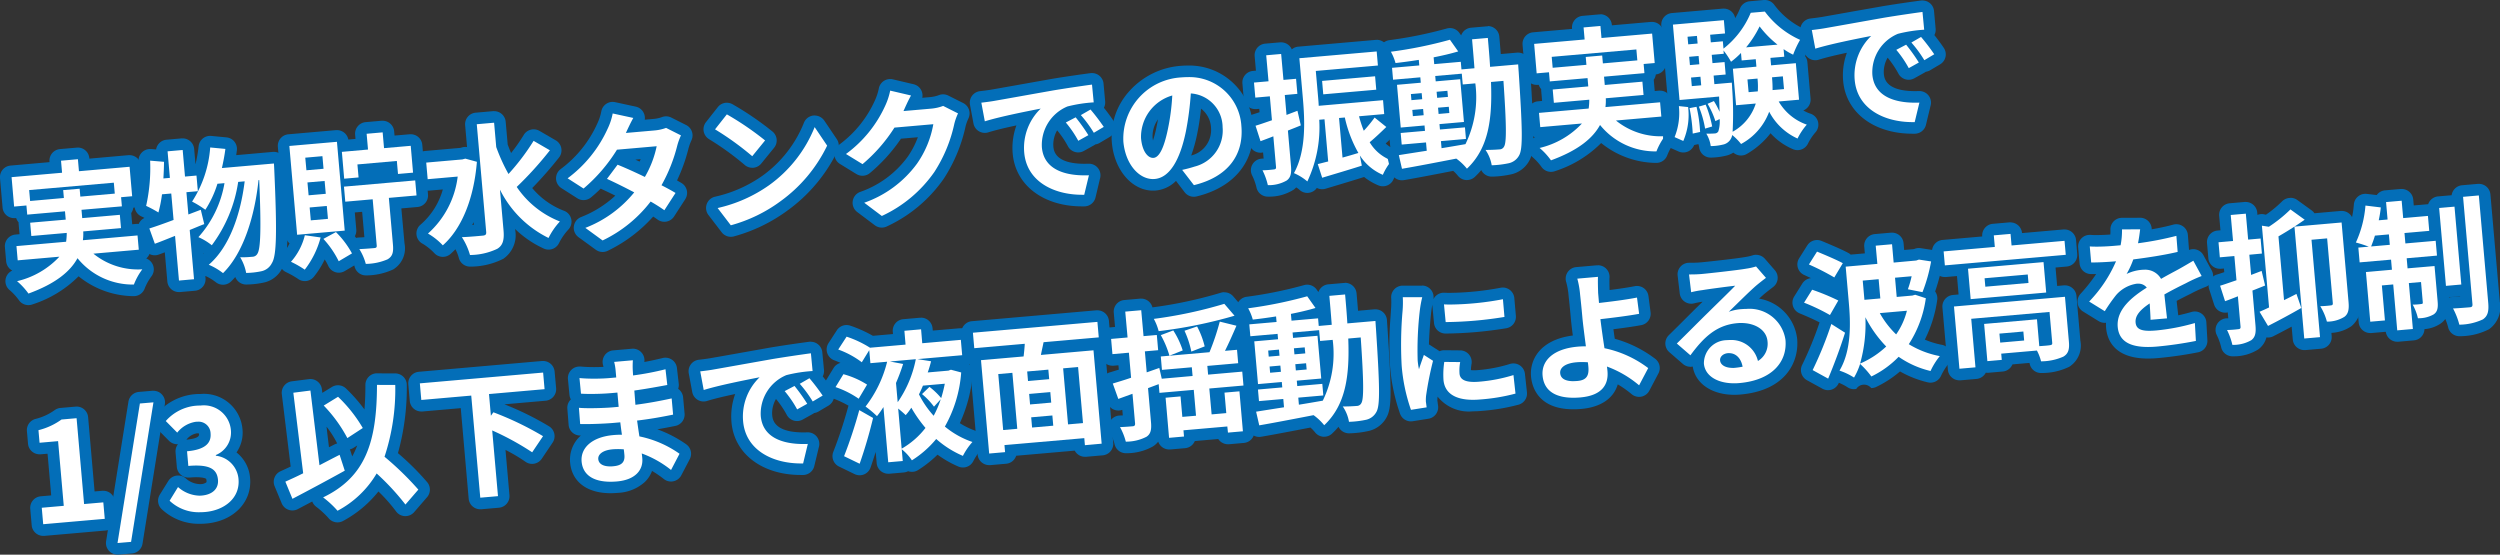 <svg xmlns="http://www.w3.org/2000/svg" viewBox="0 0 215.918 47.904"><rect x="0" y="0" width="215.918" height="47.904" fill="#333333" stroke="none"/><defs><style>.cls-1{fill:#fff;}.cls-2{fill:#036eb8;}</style></defs><title>nami_report1_txt</title><g id="レイヤー_2" data-name="レイヤー 2"><g id="レイヤー_1-2" data-name="レイヤー 1"><path class="cls-1" d="M2.458,25.853a.5.5,0,0,1-.418-.224,5.354,5.354,0,0,0-.881-.957.5.5,0,0,1,.162-.866,10.528,10.528,0,0,0,2.314-1s-2.088.182-2.1.182a.5.5,0,0,1-.5-.456L.927,21.3a.5.5,0,0,1,.455-.542l.922-.082a.5.5,0,0,1-.093-.248l-.1-1.147A.492.492,0,0,1,2.168,19a.5.5,0,0,1-.311-.42l-.026-.291s-.594.052-.608.052a.5.5,0,0,1-.5-.457L.5,15.341A.5.5,0,0,1,.956,14.8l3.863-.338-.047-.542a.5.5,0,0,1,.454-.542s1.487-.13,1.5-.13a.5.5,0,0,1,.5.456l.048.542s3.9-.341,3.919-.341a.5.5,0,0,1,.5.456l.222,2.545a.5.5,0,0,1-.115.365.5.5,0,0,1-.34.177l-.457.04.025.29a.5.5,0,0,1-.269.488.493.493,0,0,1,.093.25l.1,1.147a.5.5,0,0,1-.048.262s.963-.084.978-.084a.5.5,0,0,1,.5.456l.108,1.23a.5.5,0,0,1-.454.542l-2.462.216a7.541,7.541,0,0,0,2.733.481.5.5,0,0,1,.379.814,4.951,4.951,0,0,0-.647,1.174.5.5,0,0,1-.47.328H11.53a6.933,6.933,0,0,1-4.78-1.948,8.7,8.7,0,0,1-4.12,2.691A.519.519,0,0,1,2.458,25.853Z"/><path class="cls-2" d="M6.728,13.747l.091,1.04,4.373-.383.222,2.544-.956.084.069.789-3.488.3.062.717,3.25-.284.1,1.147-3.262.285a4.154,4.154,0,0,1-.03.762l4.719-.413.108,1.23-3.919.343a6.1,6.1,0,0,0,4.224,1.352,5.551,5.551,0,0,0-.728,1.316A6.145,6.145,0,0,1,6.693,22.3c-.612,1.125-1.855,2.185-4.235,3.055a5.886,5.886,0,0,0-.985-1.07A7.282,7.282,0,0,0,5.129,22.17l-3.6.315-.108-1.231,4.289-.375a5.47,5.47,0,0,0,.054-.763l-3.059.267-.1-1.147,3.071-.268-.063-.717-3.262.285-.069-.789-1.063.093L1,15.3l4.361-.381-.091-1.04,1.458-.128M2.6,17.359,5.517,17.1l-.06-.681L6.879,16.3l.059.681,2.975-.26-.082-.944-7.313.64.083.944m4.127-4.612a.877.877,0,0,0-.088,0l-1.457.127a1,1,0,0,0-.909,1.084l0,.044L.913,14.3A1,1,0,0,0,0,15.383l.222,2.544a1,1,0,0,0,1,.913.844.844,0,0,0,.087,0l.089-.008a1,1,0,0,0,.21.374.979.979,0,0,0,0,.121l.079.9-.354.031a1,1,0,0,0-.909,1.084l.108,1.23a1,1,0,0,0,.353.679,1.027,1.027,0,0,0,.176.119,1,1,0,0,0-.222,1.691,4.955,4.955,0,0,1,.778.841,1,1,0,0,0,1.179.39,9.884,9.884,0,0,0,3.991-2.429,7.658,7.658,0,0,0,4.7,1.715c.023,0,.047,0,.07,0a1,1,0,0,0,.938-.657,4.633,4.633,0,0,1,.568-1.032,1,1,0,0,0-.431-1.564.945.945,0,0,0,.113-.115,1,1,0,0,0,.23-.73l-.107-1.23a1,1,0,0,0-.995-.913.883.883,0,0,0-.089,0l-.366.032-.079-.9c0-.023,0-.045-.008-.067a1,1,0,0,0,.181-.462,1,1,0,0,0,.89-1.082l-.222-2.544a1,1,0,0,0-1-.913c-.03,0-.059,0-.089,0l-3.376.3,0-.044a1,1,0,0,0-1-.913Z"/><path class="cls-1" d="M15.452,24.728a.5.5,0,0,1-.5-.456l-.278-3.189c-.4.16-.78.311-1.139.439a.483.483,0,0,1-.168.029.5.5,0,0,1-.472-.334L12.432,19.9a.5.5,0,0,1,.025-.39.5.5,0,0,1,.3-.252c.49-.155,1.069-.359,1.71-.6l-.093-1.055a8.706,8.706,0,0,1-.205.886.5.5,0,0,1-.313.332.527.527,0,0,1-.167.028.5.5,0,0,1-.285-.089,9.749,9.749,0,0,0-.991-.529.5.5,0,0,1-.264-.593,14.256,14.256,0,0,0,.324-3.758.5.5,0,0,1,.159-.373.507.507,0,0,1,.341-.133c.013,0,1.039.085,1.039.085l-.031-.348a.5.5,0,0,1,.455-.542s1.331-.116,1.346-.116a.5.5,0,0,1,.5.456l.157,1.8s.523-.045.538-.045a.5.5,0,0,1,.293.095,13.734,13.734,0,0,0,.394-2.08.5.5,0,0,1,.5-.443c.016,0,1.36.128,1.36.128a.5.5,0,0,1,.448.561c-.042.327-.1.664-.169,1.032,0,0,3.85-.336,3.864-.336a.5.5,0,0,1,.5.469s.031.5.034.669c.254,5.7.193,7.47-.285,8.228a1.782,1.782,0,0,1-1.155.915,7.036,7.036,0,0,1-1.472.175h-.021a.5.5,0,0,1-.492-.413,3.749,3.749,0,0,0-.251-.808,7.342,7.342,0,0,1-.9,1.1.5.5,0,0,1-.673.026,4.783,4.783,0,0,0-1.1-.643.5.5,0,0,1-.137-.842,5.749,5.749,0,0,0,.8-.853.5.5,0,0,1-.542-.077,4.579,4.579,0,0,0-.982-.6l.272,3.11a.5.5,0,0,1-.455.542S15.467,24.728,15.452,24.728Zm6.528-4.992a13.95,13.95,0,0,1-.8,1.984c.235-.008.436-.025.575-.038A5.127,5.127,0,0,0,21.98,19.736Z"/><path class="cls-2" d="M18.155,12.736l1.311.125c-.071.56-.179,1.112-.3,1.652l4.493-.393s.03.479.033.648c.239,5.348.194,7.314-.208,7.951a1.313,1.313,0,0,1-.878.7,6.848,6.848,0,0,1-1.346.154,4.007,4.007,0,0,0-.516-1.351h.148c.384,0,.718-.029.919-.047a.5.5,0,0,0,.423-.265c.265-.408.338-2.053.154-6.359l-.06.005c-.322,3.063-1.281,6.277-3.065,8.034a5.33,5.33,0,0,0-1.231-.723c1.791-1.541,2.748-4.358,3.1-7.206l-.561.049a12.129,12.129,0,0,1-2.278,5.472,5.051,5.051,0,0,0-1.158-.7,9.3,9.3,0,0,0,2.253-4.664l-.609.053a8.959,8.959,0,0,1-1.044,2.247,8.078,8.078,0,0,0-1.145-.707,9.928,9.928,0,0,0,1.565-4.675m-2.377.219.2,2.294.992-.087.118,1.351L16.1,16.6l.169,1.924,1.072-.407.3,1.238c-.42.157-.826.337-1.256.507l.372,4.254-1.3.114-.338-3.86c-.628.247-1.209.491-1.746.682L12.9,19.732c.586-.184,1.3-.439,2.091-.736l-.2-2.283-.8.07a10.9,10.9,0,0,1-.309,1.568,10.415,10.415,0,0,0-1.061-.569,15.017,15.017,0,0,0,.345-3.907l1.2.1c-.006.482-.025.953-.054,1.437l.561-.049-.2-2.294,1.3-.114m2.376-1.22a1,1,0,0,0-.992.887,13.789,13.789,0,0,1-.265,1.543h-.009l-.113-1.3a1,1,0,0,0-1-.913.864.864,0,0,0-.088,0l-1.3.114a1,1,0,0,0-.9.842l-.436-.036c-.027,0-.055,0-.083,0a1,1,0,0,0-1,1.012,13.092,13.092,0,0,1-.3,3.612,1,1,0,0,0,.527,1.184c.1.047.2.095.289.143a1,1,0,0,0-.521,1.239l.465,1.319a1,1,0,0,0,.943.667,1.012,1.012,0,0,0,.335-.057c.173-.062.35-.129.532-.2l.22,2.521a1,1,0,0,0,1,.913c.029,0,.058,0,.088,0l1.3-.114a1,1,0,0,0,.909-1.083l-.017-.2a4.413,4.413,0,0,1,.884.529,1,1,0,0,0,1.346-.053q.186-.183.358-.38a1,1,0,0,0,.936.649H21.3a7.514,7.514,0,0,0,1.566-.187,2.322,2.322,0,0,0,1.479-1.16c.5-.815.625-2.26.346-8.505,0-.153-.034-.665-.034-.665a1,1,0,0,0-1-.938l-.087,0L20.4,13.4c.022-.141.041-.278.058-.413a1,1,0,0,0-.9-1.122L18.25,11.74c-.032,0-.064-.005-.1-.005ZM17.568,21.94l-.005-.059.037.029-.032.03Z"/><path class="cls-1" d="M26.32,23.79a.5.5,0,0,1-.3-.1,7.966,7.966,0,0,0-1.1-.624.5.5,0,0,1-.154-.794,4.71,4.71,0,0,0,.894-1.493.5.5,0,0,1-.5-.456l-.671-7.67a.493.493,0,0,1,.115-.365.5.5,0,0,1,.339-.177s4.14-.361,4.154-.361a.5.5,0,0,1,.5.456l.035.4,1.608-.139-.076-.865a.5.5,0,0,1,.455-.542s1.416-.123,1.43-.123a.5.5,0,0,1,.5.456l.075.865s1.837-.161,1.851-.161a.5.5,0,0,1,.322.118.5.5,0,0,1,.177.339l.2,2.317a.5.5,0,0,1-.061.286.564.564,0,0,1,.063.046.5.5,0,0,1,.177.339l.114,1.3a.5.5,0,0,1-.455.542l-1.892.165.309,3.528a1.624,1.624,0,0,1-.711,1.757,5.241,5.241,0,0,1-2.089.459l-.044,0a.5.5,0,0,1-.485-.38,4.146,4.146,0,0,0-.283-.753.518.518,0,0,1-.163.156l-1.145.678a.5.5,0,0,1-.255.069.523.523,0,0,1-.156-.024.507.507,0,0,1-.3-.28,6.892,6.892,0,0,0-.867-1.358,7.824,7.824,0,0,1-1.224,2.21A.5.5,0,0,1,26.32,23.79Zm3.659-3.418a8.607,8.607,0,0,1,.632.871.506.506,0,0,1,.4-.226c.36-.015.74-.043,1-.064l-.28-3.2L30.1,17.9l.173,1.975a.5.5,0,0,1-.289.5Zm-2.686-1.883.486-.042-.011-.116-.485.043ZM27.1,16.327l.486-.043-.011-.114-.485.042Zm4.363-1.049a.512.512,0,0,1-.018.187l2.478-.217a.51.51,0,0,1-.051-.18l-.054-.625-2.41.21Zm-4.552-1.114.486-.042-.009-.092-.485.042Z"/><path class="cls-2" d="M33.049,11.432l.119,1.362,2.306-.2.2,2.317-1.3.114-.1-1.123-3.405.3.1,1.123-1.243.109-.2-2.318,2.258-.2-.119-1.362,1.386-.122m-3.95.816.671,7.67-4.11.359-.671-7.67,4.11-.359M26.46,14.706l1.482-.13-.095-1.088-1.482.13.1,1.088m.19,2.162,1.481-.129-.1-1.111-1.482.129.1,1.111m.189,2.163,1.482-.13-.1-1.112-1.481.13.1,1.112m9.017-3.45.114,1.3-2.39.209.352,4.027c.059.669-.03,1.026-.466,1.281a4.883,4.883,0,0,1-1.879.393,4.639,4.639,0,0,0-.558-1.276c.54-.023,1.126-.074,1.293-.089s.223-.067.209-.223l-.349-3.99-2.366.207-.114-1.3,6.154-.538m-6.845,4.464A7.913,7.913,0,0,1,30.4,21.886l-1.145.677a8.144,8.144,0,0,0-1.325-1.931l1.081-.587m-2.686.271,1.366.193a7.793,7.793,0,0,1-1.37,2.781,8.562,8.562,0,0,0-1.191-.679,5.374,5.374,0,0,0,1.2-2.3m6.724-9.884c-.029,0-.058,0-.087,0l-1.387.122a1,1,0,0,0-.909,1.083l.032.366-.617.054a1,1,0,0,0-.981-.813l-.088,0-4.11.36a1,1,0,0,0-.909,1.083l.671,7.67a1,1,0,0,0,.339.667,3.849,3.849,0,0,1-.605.9,1,1,0,0,0,.31,1.588,7.878,7.878,0,0,1,1.01.569,1,1,0,0,0,1.369-.155,7.389,7.389,0,0,0,.952-1.514,4.052,4.052,0,0,1,.3.537,1,1,0,0,0,1.429.469l.825-.488c.01.033.019.066.027.1a1,1,0,0,0,.97.76c.029,0,.058,0,.088,0a5.576,5.576,0,0,0,2.288-.521,2.133,2.133,0,0,0,.966-2.236L34.663,18l1.394-.122a1,1,0,0,0,.909-1.083l-.114-1.3a1,1,0,0,0-.18-.49.983.983,0,0,0,0-.18l-.2-2.317a1,1,0,0,0-1-.913.844.844,0,0,0-.087,0l-1.31.114-.032-.366a1,1,0,0,0-1-.913Zm-2.412,7.922.636-.056.192,2.194c-.155.01-.318.019-.478.026a.978.978,0,0,0-.235.038c-.036-.049-.072-.1-.11-.149a1,1,0,0,0,.124-.577l-.129-1.476Z"/><path class="cls-1" d="M40.592,22.529a.5.5,0,0,1-.488-.392,5.18,5.18,0,0,0-.63-1.372.482.482,0,0,1-.052-.1,6.816,6.816,0,0,1-.848.9.5.5,0,0,1-.7-.042,5.071,5.071,0,0,0-1.127-.9.5.5,0,0,1-.1-.838A7.077,7.077,0,0,0,38.91,15.8s-1.959.171-1.974.171a.5.5,0,0,1-.5-.456l-.125-1.433a.5.5,0,0,1,.454-.542l3.119-.274.171-.054a.482.482,0,0,1,.131-.018.494.494,0,0,1,.132.018l.578.159-.227-2.6a.5.5,0,0,1,.454-.542s1.535-.134,1.549-.134a.5.5,0,0,1,.5.456L43.35,12.6a16.6,16.6,0,0,0,.667,1.561,18.069,18.069,0,0,0,1.639-2.241.5.5,0,0,1,.431-.245.494.494,0,0,1,.25.067l1.407.816a.5.5,0,0,1,.142.743,32.6,32.6,0,0,1-2.591,2.91,7.372,7.372,0,0,0,3.235,2.46.5.5,0,0,1,.179.823,5.522,5.522,0,0,0-.883,1.281.5.5,0,0,1-.453.286.488.488,0,0,1-.206-.045,8.763,8.763,0,0,1-3.315-2.681l.135,1.535a1.95,1.95,0,0,1-.789,2.062,5.935,5.935,0,0,1-2.562.6Zm.613-5.64a11.083,11.083,0,0,1-1.308,3.1c.635-.027,1.24-.083,1.57-.113Z"/><path class="cls-2" d="M42.674,10.6l.184,2.1a15.536,15.536,0,0,0,1.059,2.327,19.691,19.691,0,0,0,2.169-2.862l1.408.816a30.317,30.317,0,0,1-2.865,3.164,8.022,8.022,0,0,0,3.728,2.984,5.992,5.992,0,0,0-.983,1.423,9.245,9.245,0,0,1-4.194-4.172l.309,3.524c.075.86-.079,1.308-.548,1.589a5.605,5.605,0,0,1-2.349.531,5.632,5.632,0,0,0-.7-1.54c.792-.033,1.544-.111,1.8-.133s.315-.112.3-.315l-.814-9.307,1.505-.132M40.188,13.7l1,.274c-.266,3.286-1.368,5.826-2.944,7.216a5.539,5.539,0,0,0-1.281-1.019,7.864,7.864,0,0,0,2.567-4.921l-2.593.227-.125-1.434,3.118-.273.259-.07M42.675,9.6a.877.877,0,0,0-.088,0l-1.505.132a1,1,0,0,0-.909,1.083l.165,1.887a1.081,1.081,0,0,0-.15-.011,1.029,1.029,0,0,0-.264.035l-.171.047-3.029.265a1,1,0,0,0-.909,1.083l.125,1.434a1,1,0,0,0,1,.913.877.877,0,0,0,.088,0l1.217-.106a6.215,6.215,0,0,1-1.907,3.026,1,1,0,0,0,.19,1.677,4.806,4.806,0,0,1,.974.787,1,1,0,0,0,1.406.083c.147-.13.29-.266.428-.411a3.763,3.763,0,0,1,.284.72,1,1,0,0,0,.975.783.864.864,0,0,0,.088,0,6.308,6.308,0,0,0,2.793-.679,2.481,2.481,0,0,0,1.013-2.524l0-.044a8.88,8.88,0,0,0,2.478,1.689,1,1,0,0,0,1.319-.484,5.049,5.049,0,0,1,.784-1.139A1,1,0,0,0,48.7,18.2a6.689,6.689,0,0,1-2.734-1.958,34.18,34.18,0,0,0,2.31-2.632A1,1,0,0,0,48,12.121l-1.407-.816a1,1,0,0,0-1.362.355,15.242,15.242,0,0,1-1.09,1.558q-.149-.35-.293-.734l-.173-1.969a1,1,0,0,0-1-.913Zm-1.89,9.83c.041-.081.081-.162.12-.244l.02.232-.14.012Z"/><path class="cls-1" d="M52.045,21.262a.5.5,0,0,1-.294-.095l-1.492-1.086a.5.5,0,0,1,.108-.868,9.67,9.67,0,0,0,3.616-2.453c-.612-.313-1.234-.617-1.768-.861a.5.5,0,0,1-.277-.332c0-.015-.006-.029-.009-.044a12.278,12.278,0,0,1-1.211,1.147.5.5,0,0,1-.317.113.506.506,0,0,1-.269-.078l-1.377-.879A.5.5,0,0,1,48.727,15a10.464,10.464,0,0,0,3.308-4.11,4.78,4.78,0,0,0,.388-1.173.5.5,0,0,1,.493-.418.472.472,0,0,1,.106.012L54.8,9.7a.5.5,0,0,1,.33.734c-.085.15-.171.315-.251.477l1.575-.138a3.37,3.37,0,0,0,.88-.186.491.491,0,0,1,.192-.038.5.5,0,0,1,.225.053l1.284.647a.5.5,0,0,1,.229.658,5.176,5.176,0,0,0-.29.8,14.194,14.194,0,0,1-1.164,3.082c.3.16.569.313.787.442a.5.5,0,0,1,.166.7L57.8,18.424a.5.5,0,0,1-.329.22.46.46,0,0,1-.091.009.494.494,0,0,1-.295-.1c-.2-.145-.454-.311-.771-.5a12.061,12.061,0,0,1-4.049,3.159A.494.494,0,0,1,52.045,21.262Zm1.318-7.542a.479.479,0,0,1,.164.036c.549.222,1.242.53,1.953.865a9.242,9.242,0,0,0,.588-1.438l-2.493.218C53.506,13.508,53.435,13.615,53.363,13.72Z"/><path class="cls-2" d="M52.916,9.8l1.78.386c-.25.444-.513,1.021-.634,1.284l-.011.013,2.449-.214a3.806,3.806,0,0,0,1.028-.223l1.285.647a5.512,5.512,0,0,0-.32.883A13.842,13.842,0,0,1,57.131,16c.465.236.9.476,1.213.665l-.965,1.493a13.528,13.528,0,0,0-1.185-.751,11.457,11.457,0,0,1-4.149,3.361l-1.491-1.087a10.136,10.136,0,0,0,4.222-3.066c-.858-.454-1.714-.873-2.353-1.166l.916-1.224c.661.267,1.514.65,2.356,1.058a8.758,8.758,0,0,0,1.02-2.654l-3.429.3A14.094,14.094,0,0,1,50.4,16.283L49.024,15.4a10.988,10.988,0,0,0,3.465-4.3,5.278,5.278,0,0,0,.427-1.3m0-1a1,1,0,0,0-.986.837,4.339,4.339,0,0,1-.333,1.012A9.992,9.992,0,0,1,48.429,14.6a1,1,0,0,0,.057,1.647l1.377.879a1,1,0,0,0,1.173-.07c.286-.234.57-.492.85-.769a.871.871,0,0,0,.12.066c.351.16.739.347,1.137.544a9.358,9.358,0,0,1-2.963,1.852,1,1,0,0,0-.215,1.736l1.492,1.086a1,1,0,0,0,.588.192,1.01,1.01,0,0,0,.438-.1,12.6,12.6,0,0,0,3.93-2.958q.216.139.375.256a1,1,0,0,0,1.431-.264l.965-1.493a1,1,0,0,0-.329-1.4c-.122-.072-.25-.146-.382-.221a14.626,14.626,0,0,0,.991-2.765,4.591,4.591,0,0,1,.255-.7,1,1,0,0,0-.457-1.318l-1.285-.646a1,1,0,0,0-.449-.107.989.989,0,0,0-.385.078,2.958,2.958,0,0,1-.73.149l-.728.063a1,1,0,0,0-.777-1.127l-1.779-.386a1.029,1.029,0,0,0-.213-.023Zm1.955,4.988.461-.041c-.029.07-.059.139-.09.209-.125-.057-.249-.114-.371-.168Z"/><path class="cls-1" d="M63.122,19.956a.5.5,0,0,1-.4-.2l-1.142-1.488a.5.5,0,0,1,.285-.792A11.814,11.814,0,0,0,66.127,15.6,10.93,10.93,0,0,0,69.892,10.8a.5.5,0,0,1,.409-.325.417.417,0,0,1,.061,0,.5.5,0,0,1,.414.221l1.08,1.6a.5.5,0,0,1,.041.485,13.208,13.208,0,0,1-4.2,5.006,13.52,13.52,0,0,1-4.454,2.151A.455.455,0,0,1,63.122,19.956Zm1.85-5.965a.5.5,0,0,1-.335-.129,24.318,24.318,0,0,0-3.127-2.257.5.5,0,0,1-.143-.743l1.019-1.293a.5.5,0,0,1,.634-.128,25.568,25.568,0,0,1,3.389,2.312.5.5,0,0,1,.06.693l-1.109,1.36a.5.5,0,0,1-.35.184Z"/><path class="cls-2" d="M62.778,9.878a25.328,25.328,0,0,1,3.3,2.252l-1.109,1.361a24.987,24.987,0,0,0-3.213-2.32l1.019-1.293m7.584,1.1,1.079,1.6a12.738,12.738,0,0,1-4.034,4.807,12.969,12.969,0,0,1-4.285,2.073L61.98,17.967A12.4,12.4,0,0,0,66.42,16a11.385,11.385,0,0,0,3.942-5.028m-7.583-2.1a1,1,0,0,0-.786.382l-1.019,1.293a1,1,0,0,0,.286,1.485,24.134,24.134,0,0,1,3.041,2.2,1,1,0,0,0,.671.258q.038,0,.075,0a1,1,0,0,0,.7-.365l1.109-1.361a1,1,0,0,0-.119-1.387A26.117,26.117,0,0,0,63.261,9a1,1,0,0,0-.482-.125Zm7.583,1.1a1,1,0,0,0-.94.657,10.369,10.369,0,0,1-3.586,4.56,11.346,11.346,0,0,1-4.081,1.8,1,1,0,0,0-.568,1.582l1.141,1.49a1,1,0,0,0,1.047.359A14,14,0,0,0,68,18.191a13.722,13.722,0,0,0,4.355-5.2,1,1,0,0,0-.081-.971l-1.08-1.6a1,1,0,0,0-.829-.441Z"/><path class="cls-1" d="M76.157,19.153a.5.5,0,0,1-.3-.1l-1.521-1.143a.5.5,0,0,1,.117-.864,9.019,9.019,0,0,0,4.337-3.2,8.373,8.373,0,0,0,1.191-2.557l-2.448.214a14.017,14.017,0,0,1-2.727,3.064.5.5,0,0,1-.579.039L72.8,13.726a.5.5,0,0,1-.036-.828A10.086,10.086,0,0,0,76,8.915a5.321,5.321,0,0,0,.387-1.174.5.5,0,0,1,.493-.415A.44.44,0,0,1,77,7.34l1.8.42a.5.5,0,0,1,.321.733c-.084.148-.175.324-.273.526l1.543-.135a3.3,3.3,0,0,0,.883-.2.505.505,0,0,1,.187-.036.491.491,0,0,1,.225.054l1.285.646a.5.5,0,0,1,.228.659,4.435,4.435,0,0,0-.285.793,12.95,12.95,0,0,1-1.8,4.34,11.775,11.775,0,0,1-4.723,3.96A.5.5,0,0,1,76.157,19.153Z"/><path class="cls-2" d="M76.883,7.826l1.8.421c-.25.443-.5,1.007-.622,1.282l-.031.063,2.4-.21a3.808,3.808,0,0,0,1.027-.235l1.285.647a4.863,4.863,0,0,0-.319.894,12.5,12.5,0,0,1-1.73,4.173,11.306,11.306,0,0,1-4.532,3.792l-1.52-1.143a9.557,9.557,0,0,0,4.556-3.373,8.511,8.511,0,0,0,1.411-3.41l-3.357.294a13.69,13.69,0,0,1-2.758,3.155L73.064,13.3a10.578,10.578,0,0,0,3.392-4.173,5.817,5.817,0,0,0,.427-1.3m0-1a1,1,0,0,0-.985.829,4.817,4.817,0,0,1-.342,1.035A9.632,9.632,0,0,1,72.47,12.5a1,1,0,0,0,.071,1.657l1.425.875a1,1,0,0,0,1.157-.079,14.417,14.417,0,0,0,2.691-2.974l1.459-.127a7.5,7.5,0,0,1-.888,1.7,8.562,8.562,0,0,1-4.116,3.032,1,1,0,0,0-.233,1.729l1.52,1.143a1,1,0,0,0,1.052.094,12.253,12.253,0,0,0,4.907-4.122,13.526,13.526,0,0,0,1.883-4.53,3.85,3.85,0,0,1,.246-.676A1,1,0,0,0,83.188,8.9L81.9,8.254a1,1,0,0,0-.45-.107.987.987,0,0,0-.373.073,2.885,2.885,0,0,1-.741.166l-.681.06a1,1,0,0,0-.752-1.172l-1.794-.422a1.044,1.044,0,0,0-.229-.026Z"/><path class="cls-1" d="M93.446,17.324c-3.114,0-5.267-1.608-5.485-4.1a5.237,5.237,0,0,1,.692-3.087c-1.113.228-2.551.541-3.449.821a.53.53,0,0,1-.148.022.5.5,0,0,1-.492-.409l-.3-1.611a.5.5,0,0,1,.435-.588c.46-.053.9-.113,1.115-.156.56-.1,5.082-.9,5.082-.9,1.221-.205,2.512-.39,3.35-.5a.463.463,0,0,1,.065,0,.5.5,0,0,1,.5.452l.146,1.529a.5.5,0,0,1-.267.491c.332.4.78.982,1.06,1.409a.5.5,0,0,1-.164.705l-.858.508a.5.5,0,0,1-.254.069.6.6,0,0,1-.073,0,.493.493,0,0,1-.16.141l-.873.485a.5.5,0,0,1-.679-.19,8.808,8.808,0,0,0-1.022-1.5.5.5,0,0,1,.149-.767l.851-.446a.5.5,0,0,1,.232-.058.43.43,0,0,1,.062,0,.528.528,0,0,1,.142-.123l.029-.016a5.668,5.668,0,0,0-.788.174,3.119,3.119,0,0,0-1.863,3.007c.115,1.3,1.19,1.966,3.2,1.966.116,0,.364-.008.37-.008a.5.5,0,0,1,.487.618l-.406,1.684a.5.5,0,0,1-.474.383Z"/><path class="cls-2" d="M94.314,7.312l.146,1.529a12.308,12.308,0,0,0-2.269.354,3.6,3.6,0,0,0-2.207,3.528c.159,1.828,1.823,2.422,3.692,2.422.123,0,.247,0,.371-.008l-.406,1.685c-.064,0-.128,0-.193,0-2.431,0-4.77-1.141-4.989-3.643a4.711,4.711,0,0,1,1.425-3.8c-1.018.2-3.48.678-4.828,1.1l-.3-1.611c.477-.055.929-.118,1.154-.162.984-.17,2.928-.521,5.073-.9,1.211-.2,2.495-.387,3.328-.5m-.125,2.154a18.015,18.015,0,0,1,1.143,1.5l-.859.509a10.617,10.617,0,0,0-1.12-1.528l.836-.482m-1.29.667A15.478,15.478,0,0,1,94,11.674l-.872.486a9.361,9.361,0,0,0-1.077-1.58l.851-.447m1.148,5h.005m.262-8.825a.947.947,0,0,0-.13.009c-.4.052-1.825.243-3.363.5l-2.573.458c-1.057.188-1.94.346-2.506.444-.184.036-.579.094-1.1.153a1,1,0,0,0-.87,1.175l.3,1.612a1,1,0,0,0,1.28.773c.637-.2,1.551-.414,2.43-.6a5.683,5.683,0,0,0-.321,2.436c.239,2.725,2.644,4.556,5.986,4.556.073,0,.145,0,.218,0a1,1,0,0,0,.948-.766L95,15.439a1,1,0,0,0-.951-1.3H94c-.109,0-.218.007-.326.007-2.564,0-2.664-1.136-2.7-1.509a2.466,2.466,0,0,1,.329-1.381,8.363,8.363,0,0,1,.945,1.4,1,1,0,0,0,1.357.383l.873-.486a1,1,0,0,0,.123-.081.983.983,0,0,0,.376-.131l.858-.508a1,1,0,0,0,.327-1.409c-.216-.33-.531-.752-.821-1.117a1.006,1.006,0,0,0,.108-.556L95.31,7.218a1,1,0,0,0-1-.906Z"/><path class="cls-1" d="M103.111,16.494a.5.5,0,0,1-.4-.2l-1.007-1.321a.5.5,0,0,1-.084-.17,2.543,2.543,0,0,1-1.837,1.15c-.066.006-.132.009-.2.009-1.561,0-2.876-1.588-3.06-3.694A5.38,5.38,0,0,1,97.914,8.2a6.121,6.121,0,0,1,4.074-2.017c.193-.016.383-.025.569-.025a5.01,5.01,0,0,1,5.156,4.685c.247,2.827-1.387,4.88-4.484,5.633A.535.535,0,0,1,103.111,16.494Zm.193-7.842a24.056,24.056,0,0,1-.387,2.8,10.117,10.117,0,0,1-.905,2.733,10.541,10.541,0,0,0,1.019-.271,2.722,2.722,0,0,0,2.068-2.881A2.453,2.453,0,0,0,103.3,8.652Zm-2.612.371a3.188,3.188,0,0,0-1.64,2.87c.083.948.44,1.246.534,1.246,0,0,.394-.123.8-2.071A17.19,17.19,0,0,0,100.692,9.023Z"/><path class="cls-2" d="M102.558,6.662a4.49,4.49,0,0,1,4.657,4.229c.217,2.485-1.158,4.387-4.1,5.1L102.1,14.673a11.191,11.191,0,0,0,1.082-.288,3.213,3.213,0,0,0,2.411-3.4,2.939,2.939,0,0,0-2.746-2.915,25.973,25.973,0,0,1-.424,3.276c-.5,2.451-1.4,4-2.687,4.111-.051,0-.1.007-.153.007-1.245,0-2.393-1.32-2.561-3.236a5.3,5.3,0,0,1,5.005-5.543c.179-.015.355-.023.527-.023m-1.306,1.584a3.724,3.724,0,0,0-2.7,3.691c.1,1.156.6,1.7,1.031,1.7l.045,0c.489-.043.9-.825,1.24-2.468a18.908,18.908,0,0,0,.382-2.923m1.306-2.584q-.3,0-.614.027a6.616,6.616,0,0,0-4.4,2.183,5.878,5.878,0,0,0-1.51,4.443c.207,2.365,1.736,4.149,3.557,4.149.08,0,.16,0,.24-.01a2.812,2.812,0,0,0,1.743-.831l.745.977a1,1,0,0,0,1.031.366c3.314-.8,5.132-3.108,4.865-6.162a5.5,5.5,0,0,0-5.653-5.142Zm.328,7.769a12.743,12.743,0,0,0,.521-1.886c.154-.741.255-1.465.329-2.162a2.209,2.209,0,0,1,.865,1.689,2.265,2.265,0,0,1-1.715,2.359Zm-3.3-1.3c-.015-.083-.028-.176-.037-.28a2.5,2.5,0,0,1,.469-1.541c-.038.225-.08.441-.125.643a9.7,9.7,0,0,1-.307,1.178Z"/><path class="cls-1" d="M109.5,16.488a.5.5,0,0,1-.49-.405,5.33,5.33,0,0,0-.415-1.151.5.5,0,0,1,.43-.727c.243-.007.481-.023.658-.038l-.148-1.691-.492.184a.529.529,0,0,1-.175.031.5.5,0,0,1-.476-.347l-.43-1.335a.5.5,0,0,1,.333-.632c.275-.082.593-.192.937-.31l.09-.03-.1-1.178s-.786.067-.8.067a.5.5,0,0,1-.5-.456l-.114-1.3a.5.5,0,0,1,.455-.542l.757-.067-.153-1.747a.5.5,0,0,1,.454-.542s1.319-.115,1.333-.115a.5.5,0,0,1,.5.456L111.3,6.36l.533-.047-.11-1.246a.5.5,0,0,1,.455-.542s6.709-.586,6.723-.586a.5.5,0,0,1,.5.456l.107,1.219a.5.5,0,0,1-.455.542l-.022,0c.019.013.038.026.056.041a.5.5,0,0,1,.177.34l.1,1.159a.5.5,0,0,1-.26.482s.332-.028.347-.028a.5.5,0,0,1,.5.456l.105,1.2a.5.5,0,0,1-.116.366.487.487,0,0,1-.207.146l.32.258a.507.507,0,0,1,.186.367.5.5,0,0,1-.152.382c-.366.353-.747.719-1.113,1.042a2.961,2.961,0,0,0,1.4,1.021.5.5,0,0,1,.2.819,4.477,4.477,0,0,0-.673,1.087.5.5,0,0,1-.46.3.491.491,0,0,1-.194-.039,4.8,4.8,0,0,1-1.336-.842.484.484,0,0,1-.131.064c-.825.266-1.68.522-2.461.756l-.97.293a.531.531,0,0,1-.146.021.5.5,0,0,1-.476-.346l-.067-.207a6.488,6.488,0,0,1-.308.619.5.5,0,0,1-.365.247.534.534,0,0,1-.069,0,.5.5,0,0,1-.35-.144,3.922,3.922,0,0,0-.739-.491,1.351,1.351,0,0,1-.386.446,3.47,3.47,0,0,1-1.9.51Zm2.4-3.334a9.821,9.821,0,0,0,.224-1.693l-.36.144Zm4.5-.193.19-.055c-.083-.167-.163-.341-.24-.524ZM111.55,9.222l.326-.125a.518.518,0,0,1,.178-.032h.017c-.012-.152-.024-.3-.037-.453l-.534.047Z"/><path class="cls-2" d="M118.9,4.439l.106,1.219-5.364.469.2,2.282c.02.227.042.478.052.729l5.556-.486.1,1.2-2.174.19a10.311,10.311,0,0,0,.411,1.252,12.077,12.077,0,0,0,.935-1.141l1.01.814c-.466.451-.977.94-1.437,1.318a3.651,3.651,0,0,0,1.907,1.579,4.914,4.914,0,0,0-.77,1.235,4.395,4.395,0,0,1-1.989-1.68l.174.888c-1.183.38-2.428.742-3.424,1.045l-.381-1.182c.272-.06.565-.146.9-.223l-.319-3.644-.454.04a10.918,10.918,0,0,1-1.027,5.327,4.551,4.551,0,0,0-1.158-.718c1.061-1.911.939-4.536.774-6.424l-.306-3.5,6.679-.584m-2.955,9.167c.447-.123.917-.26,1.374-.4a10.954,10.954,0,0,1-1.171-3.064l-.5.044.3,3.416m-5.3-8.951.2,2.246,1.088-.095.114,1.3-1.088.1.15,1.72.944-.359.291,1.263c-.372.153-.744.3-1.116.446l.264,3.023c.058.658-.019,1.025-.357,1.283a3.094,3.094,0,0,1-1.638.408,5.856,5.856,0,0,0-.461-1.283,9.7,9.7,0,0,0,.981-.074c.143-.013.2-.066.185-.221l-.231-2.64c-.384.154-.769.295-1.107.421l-.43-1.335c.4-.119.889-.294,1.416-.473l-.181-2.066-1.255.11-.114-1.3,1.255-.11-.2-2.246,1.289-.113m8.115,1.927.1,1.159-4.577.4-.1-1.159,4.576-.4m.138-3.143a.844.844,0,0,0-.087,0l-6.679.584a.993.993,0,0,0-.565.238,1,1,0,0,0-.92-.61.883.883,0,0,0-.089,0l-1.29.113a1,1,0,0,0-.909,1.083l.11,1.25-.259.023a1,1,0,0,0-.909,1.083l.114,1.3a1,1,0,0,0,.995.913c.029,0,.059,0,.088,0l.259-.023.025.291c-.23.078-.444.149-.637.207a1,1,0,0,0-.666,1.264l.43,1.335a1,1,0,0,0,1.177.668l.047.536-.132,0a1,1,0,0,0-.858,1.455,4.923,4.923,0,0,1,.369,1.018,1,1,0,0,0,.981.81q.036,0,.072,0a3.928,3.928,0,0,0,2.163-.6,2.01,2.01,0,0,0,.221-.2,2.056,2.056,0,0,1,.26.192,1,1,0,0,0,.7.286.915.915,0,0,0,.138-.01,1,1,0,0,0,.684-.421.992.992,0,0,0,.754.07l.979-.295c.746-.224,1.558-.467,2.347-.719a5.262,5.262,0,0,0,1.233.725.986.986,0,0,0,.388.079,1,1,0,0,0,.921-.609,4.025,4.025,0,0,1,.574-.935,1,1,0,0,0-.4-1.638,2.343,2.343,0,0,1-.85-.514c.253-.234.507-.478.753-.717a1,1,0,0,0,.029-1.409,1,1,0,0,0,.091-.512l-.105-1.2a1,1,0,0,0-.353-.679,1.068,1.068,0,0,0-.228-.144.864.864,0,0,0,0-.088l-.1-1.159a1.106,1.106,0,0,0-.025-.151A1,1,0,0,0,120,5.571L119.9,4.352a1,1,0,0,0-1-.913Z"/><path class="cls-1" d="M121.082,15.078a.5.5,0,0,1-.487-.388l-.271-1.181a.5.5,0,0,1,.408-.606l.04-.006a.468.468,0,0,1-.037-.029.5.5,0,0,1-.177-.339l-.088-1a.5.5,0,0,1,.061-.286.5.5,0,0,1-.054-.185l-.324-3.7a.478.478,0,0,1-.161-.091.5.5,0,0,1-.177-.338l-.09-1.028a.5.5,0,0,1,.269-.488,3.944,3.944,0,0,0-.3-.689.5.5,0,0,1,.36-.75,37.006,37.006,0,0,0,5.02-1.019.509.509,0,0,1,.149-.023.5.5,0,0,1,.408.211l.715,1.01a.5.5,0,0,1-.11.691.486.486,0,0,1,.245.111.5.5,0,0,1,.177.339l.014.159.133-.012c-.049-.623-.105-1.27-.165-1.952a.543.543,0,0,1,.451-.589s1.39-.121,1.405-.121a.5.5,0,0,1,.5.456c.061.7.119,1.363.163,2,0,0,1.944-.169,1.959-.169a.5.5,0,0,1,.5.469s.028.458.043.621c.345,5.282.38,6.81-.023,7.514a1.838,1.838,0,0,1-1.179.909,8.3,8.3,0,0,1-1.562.2h-.034a.525.525,0,0,1-.522-.424,2.935,2.935,0,0,0-.235-.737,6.294,6.294,0,0,1-1.068,1.321.5.5,0,0,1-.344.137l-.041,0a.5.5,0,0,1-.358-.2,4.015,4.015,0,0,0-.644-.639c-1.634.316-3.253.628-4.482.84A.488.488,0,0,1,121.082,15.078Zm8.2-7.542a13.115,13.115,0,0,1-.616,4.907c.359-.008.636-.026.8-.04a27.268,27.268,0,0,0-.084-4.876Zm-2.411,2.28a14.574,14.574,0,0,0,.066-2.075l-.245.021Z"/><path class="cls-2" d="M128.5,3.274c.076.873.149,1.709.195,2.5l2.425-.212s.029.467.044.634c.319,4.9.375,6.637.041,7.221a1.338,1.338,0,0,1-.891.679,8.123,8.123,0,0,1-1.478.178,3.34,3.34,0,0,0-.537-1.326h.045c.511,0,.946-.027,1.167-.046a.436.436,0,0,0,.388-.239c.223-.344.215-1.811-.051-5.677l-1.075.094c.124,3.215-.21,5.725-2.078,7.489a4.7,4.7,0,0,0-.919-.871c-1.7.33-3.41.66-4.691.88l-.271-1.18c.665-.106,1.5-.238,2.411-.379l-.063-.717-2.1.184-.088-1,2.1-.184-.041-.466-2.055.18-.323-3.692,2.055-.18-.04-.466-2.354.206-.09-1.027,2.354-.206-.042-.479c-.689.108-1.367.2-2.011.273a4.414,4.414,0,0,0-.4-.977,37.08,37.08,0,0,0,5.1-1.036l.714,1.009c-.622.187-1.353.359-2.122.511l.051.586,2.294-.2.058.657,1.122-.1c-.057-.789-.129-1.614-.206-2.5l1.362-.119M124,7.027l2.114-.185.323,3.692-2.114.185.041.466L126.524,11l.087,1-2.162.189.054.61c.676-.108,1.376-.229,2.064-.349A9.255,9.255,0,0,0,127.42,7.2l-1.087.095-.082-.932-2.294.2.041.466m.124,1.421.932-.081-.046-.526-.932.082.046.525m-2.222.2.932-.082-.046-.525-.932.081.046.526m2.343,1.192.932-.082-.047-.538L124.2,9.3l.047.538m-2.222.194.932-.081-.047-.538-.932.081.047.538M128.5,2.274a.806.806,0,0,0-.085,0l-1.362.119a1,1,0,0,0-.857.666l-.151-.213a1,1,0,0,0-.816-.422,1.026,1.026,0,0,0-.3.045,35.836,35.836,0,0,1-4.941,1,1,1,0,0,0-.72,1.5,2.749,2.749,0,0,1,.144.3,1,1,0,0,0-.182.668l.09,1.027a1,1,0,0,0,.36.685l.3,3.447a1,1,0,0,0,.021.133.994.994,0,0,0-.028.337l.088,1a1.074,1.074,0,0,0,.022.14,1.025,1.025,0,0,0-.1.126,1,1,0,0,0-.146.783l.272,1.181a1,1,0,0,0,1.144.761c1.175-.2,2.728-.5,4.256-.8a3.333,3.333,0,0,1,.387.4,1,1,0,0,0,.714.393.781.781,0,0,0,.083,0,1,1,0,0,0,.687-.273,7.069,7.069,0,0,0,.554-.587,1,1,0,0,0,.9.565l.067,0a8.627,8.627,0,0,0,1.69-.215,2.354,2.354,0,0,0,1.479-1.142c.484-.844.446-2.322.089-7.784-.015-.182-.043-.631-.043-.631a1,1,0,0,0-1-.938.844.844,0,0,0-.087,0l-1.41.123c-.038-.484-.082-.982-.126-1.5a1,1,0,0,0-1-.917Z"/><path class="cls-1" d="M133.955,14.348a.5.5,0,0,1-.418-.225,5.328,5.328,0,0,0-.88-.955.5.5,0,0,1,.161-.866,10.581,10.581,0,0,0,2.314-1s-2.087.181-2.1.181a.5.5,0,0,1-.5-.456l-.108-1.23a.5.5,0,0,1,.454-.542l.922-.081a.5.5,0,0,1-.092-.248l-.1-1.147a.494.494,0,0,1,.058-.281.532.532,0,0,1-.135-.081.5.5,0,0,1-.177-.339l-.025-.29s-.595.051-.609.051a.5.5,0,0,1-.5-.456L132,3.836a.5.5,0,0,1,.454-.542l3.863-.338-.048-.542a.5.5,0,0,1,.455-.542s1.487-.129,1.5-.129a.5.5,0,0,1,.5.456l.048.541s3.9-.34,3.919-.34a.5.5,0,0,1,.5.456L143.41,5.4a.5.5,0,0,1-.455.542l-.458.04.026.29a.5.5,0,0,1-.269.488.506.506,0,0,1,.093.25l.1,1.147a.5.5,0,0,1-.048.262s.964-.084.978-.084a.5.5,0,0,1,.5.457l.108,1.231a.5.5,0,0,1-.455.541l-2.46.215a7.534,7.534,0,0,0,2.731.481.5.5,0,0,1,.381.814,4.981,4.981,0,0,0-.648,1.174.5.5,0,0,1-.47.328h-.035a6.928,6.928,0,0,1-4.779-1.948,8.7,8.7,0,0,1-4.121,2.691A.487.487,0,0,1,133.955,14.348Z"/><path class="cls-2" d="M138.225,2.242l.091,1.04,4.373-.382.223,2.544-.956.083.069.789-3.489.306.063.717,3.25-.285.1,1.147-3.262.286a4.138,4.138,0,0,1-.029.761l4.719-.413.108,1.231-3.919.343a6.1,6.1,0,0,0,4.223,1.351,5.548,5.548,0,0,0-.727,1.316,6.139,6.139,0,0,1-4.871-2.282c-.612,1.125-1.856,2.184-4.236,3.054a5.806,5.806,0,0,0-.984-1.069,7.282,7.282,0,0,0,3.656-2.113l-3.6.314-.108-1.23,4.289-.376a5.319,5.319,0,0,0,.053-.763l-3.058.268-.1-1.147,3.071-.269-.062-.717-3.262.285-.069-.789-1.064.093L132.5,3.791l4.36-.381-.091-1.04,1.458-.128M134.1,5.854l2.915-.255-.059-.681,1.421-.124.06.681,2.975-.261-.083-.943-7.312.639.083.944m4.126-4.612c-.029,0-.058,0-.087,0l-1.458.128a1,1,0,0,0-.909,1.083l0,.044-3.364.294a1,1,0,0,0-.909,1.084l.222,2.544a1,1,0,0,0,1,.912q.043,0,.087,0l.089-.008a1,1,0,0,0,.211.374c0,.04,0,.08,0,.121l.079.9-.353.031a1,1,0,0,0-.909,1.083l.107,1.231a1,1,0,0,0,.354.678,1.027,1.027,0,0,0,.176.119,1,1,0,0,0-.222,1.691,5,5,0,0,1,.778.842,1,1,0,0,0,.836.45.982.982,0,0,0,.343-.061,9.862,9.862,0,0,0,3.991-2.429,7.656,7.656,0,0,0,4.7,1.716l.069,0a1,1,0,0,0,.939-.657,4.593,4.593,0,0,1,.568-1.032,1,1,0,0,0-.431-1.564,1.106,1.106,0,0,0,.113-.114,1,1,0,0,0,.23-.73l-.108-1.231a1,1,0,0,0-1-.913.877.877,0,0,0-.088,0l-.366.032-.079-.9c0-.022,0-.045-.008-.067a1.013,1.013,0,0,0,.181-.462,1,1,0,0,0,.89-1.081l-.223-2.544a1,1,0,0,0-1-.913.844.844,0,0,0-.087,0l-3.377.295,0-.044a1,1,0,0,0-1-.913Z"/><path class="cls-1" d="M147.747,13.118a.5.5,0,0,1-.5-.439,2.365,2.365,0,0,0-.269-.8l-.68.149a.485.485,0,0,1-.106.012.508.508,0,0,1-.177-.032,2.688,2.688,0,0,1-.207.428.5.5,0,0,1-.63.2l-.751-.333a.5.5,0,0,1-.237-.7,4.986,4.986,0,0,0,.307-2.419.5.5,0,0,1,.1-.323.5.5,0,0,1-.049-.177l-.57-6.51a.5.5,0,0,1,.455-.542s4.426-.387,4.44-.387a.5.5,0,0,1,.5.456l.1,1.146a.5.5,0,0,1,0,.095A7.341,7.341,0,0,0,150.741.925a.5.5,0,0,1,.422-.316S152.411.5,152.426.5a.5.5,0,0,1,.394.191,7.131,7.131,0,0,0,2.823,2.282.5.5,0,0,1,.3.308.5.5,0,0,1-.049.425,7.557,7.557,0,0,0-.555,1.194.588.588,0,0,1-.049.1.5.5,0,0,1,.313.421l.276,3.153a.5.5,0,0,1-.454.542l-.874.077a3.8,3.8,0,0,0,1.655,1.108.5.5,0,0,1,.213.812,5.1,5.1,0,0,0-.712,1.071.5.5,0,0,1-.454.292.479.479,0,0,1-.191-.038,5.224,5.224,0,0,1-2.186-1.757,6.2,6.2,0,0,1-2.249,2.187.5.5,0,0,1-.662-.135,2.857,2.857,0,0,0-.21-.247,1.427,1.427,0,0,1-.855.5,5.4,5.4,0,0,1-1.134.139Zm2.436-3.546c.007.285.011.543.011.776a3.578,3.578,0,0,0,.676-.837ZM151.86,3.5l.467-.041c-.092-.093-.181-.187-.266-.282C152,3.282,151.93,3.39,151.86,3.5Z"/><path class="cls-2" d="M152.426,1a7.726,7.726,0,0,0,3.043,2.442,8.226,8.226,0,0,0-.6,1.281,5.458,5.458,0,0,1-.825-.482l.057.658-1.194.1.056.645,2.139-.187.276,3.154-1.757.154a4.515,4.515,0,0,0,2.427,2,5.553,5.553,0,0,0-.8,1.2A5.173,5.173,0,0,1,152.8,9.648a5.234,5.234,0,0,1-2.429,2.789,4.73,4.73,0,0,0-.766-.776,1.012,1.012,0,0,1-.806.829,4.665,4.665,0,0,1-1.048.128,2.755,2.755,0,0,0-.383-1.074l.221,0c.216,0,.395-.009.512-.019a.36.36,0,0,0,.309-.184,2.8,2.8,0,0,0,.112-1.057l-.37.176a7.02,7.02,0,0,0-.672-1.494l.544-.239a6.94,6.94,0,0,1,.491.931c-.007-.36-.022-.8-.043-1.32l-3.417.3-.57-6.512,4.4-.384.1,1.147L147.7,3l.058.658,1.039-.091.056.633a7.668,7.668,0,0,0,2.353-3.095L152.426,1m-1.62,3.091,2.712-.237a8.531,8.531,0,0,1-1.546-1.574,8.892,8.892,0,0,1-1.166,1.811m-5-.261.812-.071-.057-.657-.813.071.058.657m2.1,1.622,1.04-.091.094,1.075-1.039.091.064.741,1.506-.131s.027.31.028.467a29.462,29.462,0,0,1,.042,3.776,4.238,4.238,0,0,0,2-2.439l-1.7.149-.276-3.154,2.031-.178-.056-.645-1.219.107-.056-.646a7.035,7.035,0,0,1-.861.761,6.672,6.672,0,0,0-.651-.978l.025.287-1.039.091.062.717m-1.947.17.812-.071-.063-.717-.812.071.063.717M153.1,7.779l.98-.085-.1-1.1-.932.082,0,.047c.03.347.048.694.044,1.056m-6.976-.34.812-.071-.065-.742-.812.071.065.742m4.9.522.8-.07a6.542,6.542,0,0,0-.021-1.069l0-.036-.872.076.1,1.1m-3.71,1.071a9.915,9.915,0,0,1,.562,1.89l-.61.185a9.075,9.075,0,0,0-.539-1.9l.587-.172M145,9.163l.8.085a5.708,5.708,0,0,1-.419,2.927l-.751-.333A5.566,5.566,0,0,0,145,9.163m1.522.059a11.721,11.721,0,0,1,.311,2.176l-.637.139a14.318,14.318,0,0,0-.277-2.2l.6-.112M152.426,0a.844.844,0,0,0-.087,0L151.12.11a1,1,0,0,0-.845.633,5.486,5.486,0,0,1-.412.823,1,1,0,0,0-.984-.822q-.043,0-.087,0l-4.4.385a1,1,0,0,0-.909,1.083l.57,6.512c0,.027.006.054.01.081A.994.994,0,0,0,144,9.2a4.476,4.476,0,0,1-.245,2.159,1,1,0,0,0,.472,1.395l.752.332a1,1,0,0,0,1.26-.4c.032-.054.063-.109.092-.165.026,0,.051-.008.077-.014l.279-.061a1.7,1.7,0,0,1,.066.288,1,1,0,0,0,.992.877h.034a5.889,5.889,0,0,0,1.258-.157,2.035,2.035,0,0,0,.667-.274,1,1,0,0,0,.663.251.989.989,0,0,0,.514-.143,7.054,7.054,0,0,0,2.037-1.78,5.492,5.492,0,0,0,1.951,1.384,1,1,0,0,0,1.29-.509,4.586,4.586,0,0,1,.626-.941,1,1,0,0,0-.425-1.626,3.056,3.056,0,0,1-.612-.278,1,1,0,0,0,.626-1.016L156.1,5.374a.986.986,0,0,0-.2-.524,6.464,6.464,0,0,1,.423-.88,1,1,0,0,0-.5-1.465A6.74,6.74,0,0,1,153.213.383,1,1,0,0,0,152.426,0Z"/><path class="cls-1" d="M165.175,11.049c-3.116,0-5.27-1.608-5.489-4.1a5.244,5.244,0,0,1,.693-3.087c-1.113.227-2.551.541-3.448.82a.509.509,0,0,1-.149.023.5.5,0,0,1-.492-.409l-.3-1.612a.5.5,0,0,1,.435-.588c.461-.052.9-.112,1.115-.155.558-.1,5.082-.9,5.082-.9,1.222-.2,2.512-.39,3.35-.5a.463.463,0,0,1,.065,0,.5.5,0,0,1,.5.452l.146,1.528a.5.5,0,0,1-.113.368.518.518,0,0,1-.155.124c.336.406.786.989,1.061,1.409a.5.5,0,0,1,.069.387.5.5,0,0,1-.233.318l-.858.508a.511.511,0,0,1-.254.069.613.613,0,0,1-.074,0,.494.494,0,0,1-.16.141l-.872.485a.5.5,0,0,1-.679-.19,8.768,8.768,0,0,0-1.022-1.5.5.5,0,0,1,.149-.767l.851-.446a.5.5,0,0,1,.232-.058.43.43,0,0,1,.062,0,.5.5,0,0,1,.142-.123l.029-.017a5.816,5.816,0,0,0-.788.174A3.12,3.12,0,0,0,162.207,6.4c.115,1.3,1.19,1.966,3.2,1.966.116,0,.364-.008.37-.008a.5.5,0,0,1,.387.183.5.5,0,0,1,.1.434l-.406,1.686a.5.5,0,0,1-.474.383Z"/><path class="cls-2" d="M166.04,1.037l.146,1.529a12.224,12.224,0,0,0-2.269.354,3.6,3.6,0,0,0-2.207,3.528c.159,1.827,1.823,2.421,3.692,2.421.123,0,.247,0,.371-.007l-.406,1.685c-.064,0-.128,0-.193,0-2.431,0-4.77-1.14-4.989-3.642a4.708,4.708,0,0,1,1.425-3.8c-1.018.2-3.48.678-4.828,1.1l-.3-1.611c.477-.055.929-.118,1.154-.162.984-.17,2.928-.521,5.073-.9,1.211-.2,2.5-.387,3.328-.5m-.125,2.154a17.851,17.851,0,0,1,1.143,1.5L166.2,5.2a10.661,10.661,0,0,0-1.12-1.527l.836-.482m-1.29.667a15.478,15.478,0,0,1,1.1,1.541l-.872.486a9.281,9.281,0,0,0-1.077-1.58l.851-.447m1.148,5h0M166.04.037a.947.947,0,0,0-.13.009c-.4.052-1.825.243-3.363.5L159.969,1c-1.054.189-1.936.346-2.5.444-.184.035-.579.094-1.1.153a1,1,0,0,0-.87,1.175l.3,1.611a1,1,0,0,0,1.28.774c.637-.2,1.551-.414,2.43-.6a5.683,5.683,0,0,0-.321,2.436c.239,2.725,2.644,4.555,5.986,4.555.073,0,.145,0,.218,0a1,1,0,0,0,.948-.766l.389-1.617a1.009,1.009,0,0,0,.047-.3,1,1,0,0,0-1-1h-.05c-.109,0-.218.006-.326.006-2.564,0-2.664-1.135-2.7-1.508a2.466,2.466,0,0,1,.329-1.381,8.262,8.262,0,0,1,.945,1.4,1,1,0,0,0,1.357.382l.873-.486a1.127,1.127,0,0,0,.123-.08,1.018,1.018,0,0,0,.376-.131l.858-.509a1,1,0,0,0,.327-1.409c-.216-.329-.531-.751-.821-1.117a1,1,0,0,0,.108-.555L167.036.942a1,1,0,0,0-1-.9Z"/><path class="cls-1" d="M3.731,45.775a.5.5,0,0,1-.5-.456L3.109,43.9a.5.5,0,0,1,.454-.542l1.4-.122-.4-4.6s-1.132.1-1.147.1a.5.5,0,0,1-.5-.456l-.1-1.087a.5.5,0,0,1,.362-.525,5.318,5.318,0,0,0,1.828-.841.5.5,0,0,1,.255-.1s1.331-.115,1.346-.115a.5.5,0,0,1,.5.456l.6,6.922s1.192-.1,1.207-.1a.5.5,0,0,1,.5.456l.125,1.421a.5.5,0,0,1-.455.542S3.746,45.775,3.731,45.775Z"/><path class="cls-2" d="M6.614,36.114l.649,7.419,1.66-.145.125,1.422-5.317.465-.124-1.422,1.9-.166L5.017,38.1l-1.6.14-.095-1.087a5.767,5.767,0,0,0,1.99-.92l1.3-.114m0-1-.088,0-1.3.114a1.008,1.008,0,0,0-.51.194,4.824,4.824,0,0,1-1.664.76,1,1,0,0,0-.725,1.05l.095,1.087a1,1,0,0,0,1,.913.844.844,0,0,0,.087,0l.6-.052.315,3.6-.9.079a1,1,0,0,0-.909,1.083l.124,1.422a1,1,0,0,0,1,.913c.029,0,.059,0,.088,0l5.317-.465a1,1,0,0,0,.909-1.084L9.92,43.3a1,1,0,0,0-1-.913.844.844,0,0,0-.087,0l-.664.058L7.61,36.026a1,1,0,0,0-1-.912Z"/><path class="cls-1" d="M10.15,47.4a.5.5,0,0,1-.494-.579l1.931-12.051a.5.5,0,0,1,.45-.419s1.2-.1,1.215-.1a.5.5,0,0,1,.494.579L11.814,46.881a.5.5,0,0,1-.45.418S10.164,47.4,10.15,47.4Z"/><path class="cls-2" d="M13.252,34.75,11.321,46.8l-1.171.1,1.931-12.051,1.171-.1m0-1c-.029,0-.059,0-.088,0l-1.171.1a1,1,0,0,0-.9.838L9.163,46.746A1,1,0,0,0,10.15,47.9a.844.844,0,0,0,.087,0l1.171-.1a1,1,0,0,0,.9-.838L14.24,34.909a1,1,0,0,0-.987-1.159Zm0,2h0Z"/><path class="cls-1" d="M17.264,44.74A4.138,4.138,0,0,1,14.3,43.609a.5.5,0,0,1-.08-.623l.726-1.183a.5.5,0,0,1,.343-.231.465.465,0,0,1,.083-.007.5.5,0,0,1,.317.113,2.4,2.4,0,0,0,1.526.631c.054,0,.109,0,.165-.007.376-.033,1-.183.943-.82-.029-.326-.068-.773-1.374-.773q-.291,0-.645.031l-.044,0a.5.5,0,0,1-.5-.456l-.111-1.268a.5.5,0,0,1,.455-.542,2.433,2.433,0,0,0,1.37-.408.615.615,0,0,0,.208-.588c-.034-.39-.227-.556-.643-.556l-.105,0a2.053,2.053,0,0,0-1.271.777.5.5,0,0,1-.358.16H15.3a.5.5,0,0,1-.354-.148l-.991-1a.5.5,0,0,1-.006-.7,4.426,4.426,0,0,1,2.875-1.473c.16-.013.316-.02.468-.02a2.839,2.839,0,0,1,3.147,2.577,2.477,2.477,0,0,1-.763,2.077A2.6,2.6,0,0,1,21.1,41.335c.156,1.777-1.247,3.2-3.336,3.382C17.591,44.732,17.424,44.74,17.264,44.74Z"/><path class="cls-2" d="M17.293,35.029a2.344,2.344,0,0,1,2.649,2.121,2.1,2.1,0,0,1-1.3,2.149l0,.06A2.218,2.218,0,0,1,20.6,41.378c.142,1.626-1.2,2.694-2.881,2.842-.157.013-.309.02-.456.02a3.655,3.655,0,0,1-2.615-.992l.727-1.183a2.907,2.907,0,0,0,1.841.744q.1,0,.21-.009c.9-.078,1.467-.573,1.4-1.362-.067-.758-.5-1.229-1.874-1.229-.207,0-.435.01-.687.032l-.111-1.266c1.625-.142,2.1-.75,2.033-1.539a1.035,1.035,0,0,0-1.14-1.012c-.046,0-.092,0-.14.005a2.537,2.537,0,0,0-1.6.935l-.99-1a3.937,3.937,0,0,1,2.557-1.319c.145-.013.287-.019.425-.019m0-1h0c-.166,0-.337.007-.512.023a4.905,4.905,0,0,0-3.192,1.623,1,1,0,0,0,.013,1.4l.99,1a1,1,0,0,0,.709.295h.018l.043,0a1,1,0,0,0-.206.7l.111,1.267a1,1,0,0,0,1,.912q.043,0,.087,0c.22-.02.42-.029.6-.029.686,0,.839.138.84.14h0a.448.448,0,0,1,.038.176c.008.1-.013.12-.027.133a.834.834,0,0,1-.462.146c-.042,0-.082,0-.123,0a1.921,1.921,0,0,1-1.207-.518,1,1,0,0,0-.634-.226,1.033,1.033,0,0,0-.166.014,1,1,0,0,0-.686.463L13.8,42.725a1,1,0,0,0,.162,1.247,4.687,4.687,0,0,0,3.305,1.268q.262,0,.543-.024c2.377-.208,3.971-1.859,3.79-3.925a3.111,3.111,0,0,0-1.174-2.216,2.994,2.994,0,0,0,.516-2.012,3.343,3.343,0,0,0-3.645-3.034ZM16.1,37.976a1.442,1.442,0,0,1,.913-.553h.033a.526.526,0,0,1,.133.014c0,.01.007.039.011.085.025.287-.571.4-1.09.453Z"/><path class="cls-1" d="M29.153,44.61a.5.5,0,0,1-.394-.19,8.02,8.02,0,0,0-1.144-1.06.5.5,0,0,1,.075-.855,8.154,8.154,0,0,0,1.692-1.068c-1.52.836-3.054,1.646-3.893,2.085a.51.51,0,0,1-.232.057.5.5,0,0,1-.462-.309L24.184,41.8a.5.5,0,0,1,.26-.649c.353-.156.758-.341,1.2-.557l-.806-6.607a.5.5,0,0,1,.433-.557l1.476-.188a.444.444,0,0,1,.063,0,.5.5,0,0,1,.5.44l.156,1.29A.5.5,0,0,1,27.7,34.6l1.234-.758a.51.51,0,0,1,.262-.074.5.5,0,0,1,.343.136,12.694,12.694,0,0,1,2.235,2.828.394.394,0,0,1,.026.055,21.459,21.459,0,0,0,.261-3.548.5.5,0,0,1,.5-.5l1.58.006a.5.5,0,0,1,.5.508,19.764,19.764,0,0,1-.841,6.037,23.505,23.505,0,0,1,2.727,2.679.5.5,0,0,1-.013.638L35.4,43.9a.5.5,0,0,1-.379.173H34.99a.5.5,0,0,1-.385-.215,17.213,17.213,0,0,0-1.979-2.182A9.192,9.192,0,0,1,29.4,44.547.491.491,0,0,1,29.153,44.61Zm.178-5.832a.509.509,0,0,1,.192.038.5.5,0,0,1,.284.308s.454,1.4.458,1.417A7.578,7.578,0,0,0,31.7,37.316a.517.517,0,0,1-.091.076l-1.333.864a.508.508,0,0,1-.272.08.5.5,0,0,1-.138-.02.5.5,0,0,1-.315-.269A11.819,11.819,0,0,0,27.6,35.376a.533.533,0,0,1-.106-.166L28,39.4c.369-.191.739-.382,1.1-.567A.5.5,0,0,1,29.331,38.778Z"/><path class="cls-2" d="M32.559,33.242l1.578.006a18.535,18.535,0,0,1-.927,6.2,26.1,26.1,0,0,1,2.921,2.838l-1.115,1.29a20.983,20.983,0,0,0-2.486-2.684,8.563,8.563,0,0,1-3.378,3.221,8.327,8.327,0,0,0-1.245-1.155c3.662-1.766,4.64-4.765,4.652-9.713m-5.747.491.78,6.445c.575-.3,1.163-.608,1.739-.9l.445,1.37c-1.515.843-3.218,1.75-4.519,2.431L24.646,41.6c.441-.2.962-.433,1.538-.725l-.849-6.956,1.477-.189m2.382.537a12.258,12.258,0,0,1,2.139,2.7L30,37.836a12.259,12.259,0,0,0-2.04-2.808l1.234-.758m3.365-2.028a1,1,0,0,0-1,1c0,.769-.028,1.474-.082,2.122a13.97,13.97,0,0,0-1.6-1.818,1,1,0,0,0-1.209-.125l-.829.509-.038-.314a1,1,0,0,0-.992-.88.893.893,0,0,0-.127.008l-1.477.189a1,1,0,0,0-.866,1.113l.764,6.25c-.33.157-.623.289-.865.4a1,1,0,0,0-.519,1.3l.611,1.476a1,1,0,0,0,1.388.5c.324-.17.754-.4,1.25-.659a1,1,0,0,0,.351.46,7.638,7.638,0,0,1,1.044.962,1,1,0,0,0,1.272.256,9.886,9.886,0,0,0,3.049-2.544,14,14,0,0,1,1.507,1.7,1,1,0,0,0,.768.429l.054,0a1,1,0,0,0,.757-.346l1.115-1.29a1,1,0,0,0,.028-1.274,22.488,22.488,0,0,0-2.544-2.529,21,21,0,0,0,.765-5.871,1,1,0,0,0-1-1.015l-1.578-.006Zm-4.148,6.383L28.2,36.848a8.556,8.556,0,0,1,.9,1.409c.007.015.014.03.022.045a1,1,0,0,0-.235.084l-.469.239Zm1.8.187a.977.977,0,0,0,.327-.137l.314-.2a6.8,6.8,0,0,1-.43.943l-.145-.445a.957.957,0,0,0-.066-.158Z"/><path class="cls-1" d="M41.472,43.484a.5.5,0,0,1-.5-.456l-.728-8.319s-3.844.335-3.858.335a.5.5,0,0,1-.5-.456l-.125-1.434a.493.493,0,0,1,.115-.365.5.5,0,0,1,.339-.177s10.674-.934,10.689-.934a.5.5,0,0,1,.5.456l.125,1.434a.5.5,0,0,1-.454.542l-4.3.377.059.676a26.891,26.891,0,0,1,4.345,2.1.5.5,0,0,1,.134.692l-.938,1.393a.5.5,0,0,1-.711.124A19.442,19.442,0,0,0,43.079,38l.421,4.8a.5.5,0,0,1-.455.542S41.487,43.484,41.472,43.484Z"/><path class="cls-2" d="M46.908,32.178l.125,1.434-4.8.421.164,1.875.215-.3A27,27,0,0,1,46.9,37.67l-.938,1.394a23.7,23.7,0,0,0-3.452-1.889l.5,5.676-1.53.133L40.7,34.166l-4.313.378-.126-1.434,10.646-.932m0-1c-.029,0-.059,0-.088,0l-10.646.932a1,1,0,0,0-.909,1.083l.126,1.434a1,1,0,0,0,1,.913.844.844,0,0,0,.087,0l3.317-.29.684,7.822a1,1,0,0,0,1,.912c.029,0,.059,0,.088,0l1.529-.134A1,1,0,0,0,44,42.763l-.342-3.906a14.831,14.831,0,0,1,1.709,1.013,1,1,0,0,0,.592.194,1,1,0,0,0,.83-.442l.938-1.394a1,1,0,0,0-.268-1.385,25.361,25.361,0,0,0-3.894-1.923l3.557-.311a1,1,0,0,0,.909-1.084L47.9,32.091a1,1,0,0,0-1-.913Z"/><path class="cls-1" d="M52.731,42.1c-1.78,0-2.872-.8-2.994-2.2-.133-1.513,1.155-2.649,3.2-2.829.068-.006.136-.012.2-.016l-.005-.046-.13.011c-.561.05-1.615.1-2.458.1-.165,0-.32,0-.458-.007a.5.5,0,0,1-.482-.461l-.111-1.4a.5.5,0,0,1,.5-.539.441.441,0,0,1,.052,0c.231.024.562.033.92.033.7,0,1.48-.035,1.86-.068l.063-.006-.021-.235-.063.006c-.511.045-1.177.072-1.781.072-.326,0-.632-.009-.882-.025a.5.5,0,0,1-.463-.451l-.13-1.349a.5.5,0,0,1,.5-.548.436.436,0,0,1,.051,0c.348.036.774.051,1.2.051.464,0,.928-.018,1.294-.05l.087-.008,0-.041a4.357,4.357,0,0,0-.111-.705A.5.5,0,0,1,53,30.758s1.642-.143,1.657-.143a.5.5,0,0,1,.5.531c-.013.2-.022.456-.013.709.678-.1,1.38-.248,2.209-.449a.521.521,0,0,1,.118-.014.5.5,0,0,1,.5.444l.155,1.359a.5.5,0,0,1-.408.549l-.28.051c-.609.111-1.315.239-2.122.362l.018.237c.975-.142,1.808-.31,2.569-.473a.525.525,0,0,1,.1-.011.5.5,0,0,1,.3.1.492.492,0,0,1,.2.358l.123,1.4a.5.5,0,0,1-.4.535c-.889.179-1.7.329-2.643.455.025.171.051.345.077.518a9.764,9.764,0,0,1,3.315,1.509.5.5,0,0,1,.155.641l-.732,1.4a.5.5,0,0,1-.339.258.517.517,0,0,1-.1.011.5.5,0,0,1-.31-.108,8.984,8.984,0,0,0-1.674-1.052,2.084,2.084,0,0,1-.615,1.332,3.214,3.214,0,0,1-2.015.811C53.129,42.092,52.925,42.1,52.731,42.1Zm.631-2.816c-.138,0-.277,0-.419.017a1.387,1.387,0,0,0-.689.2c-.051.037-.085.078-.083.1.012.14.342.177.535.177h0c.069,0,.142,0,.218-.01.541-.048.53-.173.508-.422l-.005-.062Z"/><path class="cls-2" d="M54.659,31.115h.005m-.005,0a7.728,7.728,0,0,0-.01.844l.028.467a24.648,24.648,0,0,0,2.8-.534l.155,1.359c-.77.14-1.718.319-2.847.479l.095,1.231c1.19-.153,2.173-.346,3.13-.551l.123,1.4c-1.053.213-1.966.377-3.11.513.063.44.129.916.2,1.367a9.192,9.192,0,0,1,3.466,1.5l-.732,1.4a9.007,9.007,0,0,0-2.533-1.427c.026.155.038.3.049.417.089,1.016-.608,1.859-2.173,2-.2.018-.388.026-.568.026-1.533,0-2.4-.622-2.5-1.744-.1-1.2.921-2.127,2.749-2.287.217-.019.426-.029.634-.029h.1c-.055-.357-.1-.727-.142-1.072l-.609.054c-.577.05-1.623.1-2.417.1-.158,0-.307,0-.44-.006L50,35.22c.243.025.592.035.97.035.7,0,1.493-.034,1.9-.07l.562-.049-.108-1.231-.561.049c-.493.043-1.151.07-1.74.07-.313,0-.606-.008-.845-.024l-.13-1.349c.362.037.807.054,1.252.054.479,0,.959-.019,1.336-.052l.586-.052-.047-.538a4.756,4.756,0,0,0-.131-.807l1.613-.141m-1.953,9.166c.082,0,.17,0,.262-.012.633-.055,1.022-.283.963-.964-.012-.131-.026-.3-.056-.5-.168-.01-.339-.018-.513-.018-.152,0-.306.006-.462.02-.836.073-1.262.435-1.227.842.034.392.387.633,1.033.633m1.953-10.166h-.025l-.074.005-1.6.14a1,1,0,0,0-.87,1.286,1.374,1.374,0,0,1,.031.139c-.259.013-.541.02-.818.02-.437,0-.845-.017-1.149-.049a.888.888,0,0,0-.1,0,1,1,0,0,0-1,1.1l.131,1.349a1,1,0,0,0,.125.4L49.3,34.5a1,1,0,0,0-.3.794l.11,1.4a1,1,0,0,0,.964.921l.094,0a2.774,2.774,0,0,0-.93,2.324c.145,1.664,1.451,2.657,3.492,2.657.207,0,.426-.01.655-.03a3.7,3.7,0,0,0,2.323-.953,2.565,2.565,0,0,0,.607-.94,8.72,8.72,0,0,1,1.02.7,1,1,0,0,0,.62.215.98.98,0,0,0,.208-.022,1,1,0,0,0,.678-.514l.732-1.4a1,1,0,0,0-.311-1.282,10.481,10.481,0,0,0-2.491-1.292c.519-.088,1.023-.184,1.554-.292a1,1,0,0,0,.8-1.067L59,34.323a1,1,0,0,0-.4-.717l-.03-.021a1.012,1.012,0,0,0,.051-.447l-.156-1.359a1,1,0,0,0-1.229-.858c-.589.142-1.1.253-1.584.342v-.018a.936.936,0,0,0,.009-.13,1,1,0,0,0-1-1h-.005Z"/><path class="cls-1" d="M69.17,40.529c-3.116,0-5.27-1.608-5.488-4.1a5.252,5.252,0,0,1,.692-3.087c-1.135.232-2.547.54-3.448.821a.536.536,0,0,1-.148.022.5.5,0,0,1-.492-.409l-.3-1.611a.5.5,0,0,1,.435-.588c.461-.052.9-.112,1.114-.155.559-.1,5.082-.9,5.082-.9,1.223-.2,2.514-.389,3.351-.5a.473.473,0,0,1,.065,0,.5.5,0,0,1,.5.452L70.679,32a.505.505,0,0,1-.268.492c.336.405.785.988,1.061,1.408a.5.5,0,0,1-.164.7l-.858.509a.5.5,0,0,1-.255.069.462.462,0,0,1-.074-.006.489.489,0,0,1-.159.141l-.872.486a.5.5,0,0,1-.679-.19,8.746,8.746,0,0,0-1.022-1.5.5.5,0,0,1,.148-.767l.852-.447a.49.49,0,0,1,.231-.057q.031,0,.063,0a.524.524,0,0,1,.142-.122l.031-.017a5.607,5.607,0,0,0-.791.174A3.117,3.117,0,0,0,66.2,35.883c.114,1.3,1.189,1.966,3.2,1.966.116,0,.364-.008.37-.008a.5.5,0,0,1,.486.618l-.407,1.685a.5.5,0,0,1-.473.383Z"/><path class="cls-2" d="M70.036,30.517l.145,1.528a12.3,12.3,0,0,0-2.268.354,3.606,3.606,0,0,0-2.208,3.529c.16,1.827,1.823,2.421,3.693,2.421.123,0,.246,0,.371-.008l-.406,1.686-.193,0c-2.431,0-4.771-1.14-4.99-3.643a4.711,4.711,0,0,1,1.426-3.8c-1.018.2-3.48.677-4.828,1.1l-.3-1.611c.477-.054.929-.117,1.154-.161.984-.171,2.928-.521,5.074-.9,1.21-.2,2.5-.387,3.328-.5m-.125,2.154a18.05,18.05,0,0,1,1.143,1.5l-.859.509a10.48,10.48,0,0,0-1.121-1.527l.837-.482m-1.29.666a15.933,15.933,0,0,1,1.1,1.541l-.872.486a9.306,9.306,0,0,0-1.078-1.58l.852-.447m1.148,5h0m.262-8.824a1.12,1.12,0,0,0-.13.008c-.4.053-1.827.244-3.364.5l-2.581.459c-1.053.188-1.933.345-2.5.442-.183.036-.578.095-1.1.154a1,1,0,0,0-.87,1.175l.3,1.611a1,1,0,0,0,1.28.773c.637-.2,1.552-.413,2.43-.6a5.705,5.705,0,0,0-.32,2.437c.238,2.724,2.644,4.555,5.986,4.555l.218,0a1,1,0,0,0,.947-.765l.39-1.618a1,1,0,0,0-.951-1.3h-.051c-.109.005-.217.007-.325.007-2.565,0-2.664-1.136-2.7-1.509a2.462,2.462,0,0,1,.33-1.38,8.281,8.281,0,0,1,.945,1.4,1,1,0,0,0,1.357.382l.873-.486a.922.922,0,0,0,.122-.081.983.983,0,0,0,.376-.131l.859-.508a1,1,0,0,0,.327-1.41c-.217-.329-.532-.751-.822-1.116a1,1,0,0,0,.109-.556l-.146-1.528a1,1,0,0,0-1-.905Z"/><path class="cls-1" d="M74.248,40.556a.5.5,0,0,1-.218-.049l-1.346-.654a.5.5,0,0,1-.246-.634A39.122,39.122,0,0,0,73.732,35.3a.5.5,0,0,1,.29-.332.492.492,0,0,1,.082-.027.507.507,0,0,1-.253-.108A7.557,7.557,0,0,0,72,33.908a.5.5,0,0,1-.259-.733l.684-1.118a.5.5,0,0,1,.568-.218,7.714,7.714,0,0,1,2.2.986.5.5,0,0,1,.193.342,11.274,11.274,0,0,0,.551-1.365s-.751.065-.765.065a.5.5,0,0,1-.406-.208.508.508,0,0,1-.26.123.474.474,0,0,1-.075.006.5.5,0,0,1-.328-.122,7.164,7.164,0,0,0-1.878-1.007.5.5,0,0,1-.248-.742l.721-1.111a.5.5,0,0,1,.42-.227.543.543,0,0,1,.158.025,10.282,10.282,0,0,1,2,.916l2.4-.209-.061-.7a.5.5,0,0,1,.454-.542s1.474-.129,1.489-.129a.5.5,0,0,1,.5.456l.061.7s2.865-.249,2.88-.249a.5.5,0,0,1,.5.456L83.6,30.63a.5.5,0,0,1-.115.365.5.5,0,0,1-.339.177l-2.259.2c-.019.076-.039.153-.06.229l.979-.086.147-.054a.486.486,0,0,1,.176-.033.519.519,0,0,1,.129.017l.887.236a.5.5,0,0,1,.369.53,11.911,11.911,0,0,1-1.261,4.5,7,7,0,0,0,1.893.989.5.5,0,0,1,.2.827,5.054,5.054,0,0,0-.73,1.076.5.5,0,0,1-.447.275.521.521,0,0,1-.192-.038,8.744,8.744,0,0,1-2.058-1.225,9.276,9.276,0,0,1-1.892,1.571.492.492,0,0,1-.266.078.5.5,0,0,1-.373-.167.379.379,0,0,1-.034.045.5.5,0,0,1-.339.177s-1.285.111-1.3.111a.5.5,0,0,1-.5-.456l-.311-3.556a.355.355,0,0,1-.064.017c-.286,1.187-.682,2.524-1.123,3.791a.5.5,0,0,1-.281.3A.486.486,0,0,1,74.248,40.556ZM78.3,37.874a6.644,6.644,0,0,0,.984-.916c-.208-.263-.411-.546-.613-.856-.025.03-.05.059-.076.087a.5.5,0,0,1-.355.166s-.055,0-.073,0Zm-4.015-2.945,0,0-.012,0Z"/><path class="cls-2" d="M79.552,28.444l.1,1.2,3.333-.292.116,1.326-3.859.338,1.172.186a9.786,9.786,0,0,1-.289.965l1.792-.157.211-.079.887.236a11.078,11.078,0,0,1-1.409,4.674,7.5,7.5,0,0,0,2.38,1.332,5.587,5.587,0,0,0-.822,1.2,8.476,8.476,0,0,1-2.306-1.459,8.762,8.762,0,0,1-2.1,1.844,4.146,4.146,0,0,0-.878-.958l.089,1.016-1.255.109L76.3,35.157a7.514,7.514,0,0,1-.558.784,9.307,9.307,0,0,0-.987-.829,10.391,10.391,0,0,0,1.865-3.871l-1.446.126-.1-1.122-.643,1.043a7.6,7.6,0,0,0-2.035-1.1l.722-1.111a9.069,9.069,0,0,1,2.022.955l3.07-.269-.1-1.194,1.445-.127m-.46,2.58-2.234.2L78,31.433a17.167,17.167,0,0,1-.615,1.644l.146,1.66a9.833,9.833,0,0,0,1.565-3.713M81.6,33.141l-1.888.165c-.109.263-.22.512-.343.753a8.293,8.293,0,0,0,1.269,1.85,8.271,8.271,0,0,0,.61-1.426l-.582.641a5.949,5.949,0,0,0-1.035-1.088l.644-.623a5.991,5.991,0,0,1,1.012.971,11.944,11.944,0,0,0,.313-1.243m-3.375,2.714c-.158-.154-.419-.384-.651-.568l.3,3.464a7.008,7.008,0,0,0,2.058-1.793,11.557,11.557,0,0,1-1.224-1.747,5.1,5.1,0,0,1-.486.644m-5.378-3.537a7.331,7.331,0,0,1,2.042.9l-.724,1.219a7.975,7.975,0,0,0-2-1.005l.684-1.118m1.367,3.106,1.192.678a40.686,40.686,0,0,1-1.159,3.954L72.9,39.4a39.533,39.533,0,0,0,1.312-3.979m5.337-7.98a.844.844,0,0,0-.087,0l-1.446.126a1,1,0,0,0-.909,1.084l.018.2-1.736.152a11.072,11.072,0,0,0-1.956-.878,1,1,0,0,0-1.156.4l-.721,1.111a1,1,0,0,0,.5,1.484c.173.063.355.139.536.222a1,1,0,0,0-.6.445l-.684,1.118a1,1,0,0,0,.52,1.465,8.769,8.769,0,0,1,1.458.67.963.963,0,0,0-.04.118,38.731,38.731,0,0,1-1.276,3.869,1,1,0,0,0,.493,1.267l1.345.653a1,1,0,0,0,1.381-.571c.154-.443.3-.894.443-1.344l.085.971a1,1,0,0,0,1,.912l.088,0,1.254-.11a1,1,0,0,0,.374-.109,1,1,0,0,0,.329.055.985.985,0,0,0,.532-.154,9.822,9.822,0,0,0,1.678-1.329A9.051,9.051,0,0,0,82.786,40.3a1,1,0,0,0,1.276-.472,4.657,4.657,0,0,1,.638-.95,1,1,0,0,0-.392-1.653,6.383,6.383,0,0,1-1.409-.68,12.7,12.7,0,0,0,1.117-4.286,1,1,0,0,0-.288-.8,1,1,0,0,0,.374-.87l-.116-1.326a1,1,0,0,0-1-.913.877.877,0,0,0-.088,0l-2.337.2-.018-.2a1,1,0,0,0-1-.913Z"/><path class="cls-1" d="M85.433,39.674a.5.5,0,0,1-.5-.457l-.7-8.063a.5.5,0,0,1,.454-.542l3.272-.286c0-.027,0-.055.008-.082,0,0-3.8.333-3.82.333a.5.5,0,0,1-.5-.457l-.117-1.338a.5.5,0,0,1,.455-.541s10.781-.942,10.8-.942a.5.5,0,0,1,.5.456l.117,1.336a.5.5,0,0,1-.455.542l-4.4.385-.017.082s3.9-.341,3.916-.341a.493.493,0,0,1,.321.118.5.5,0,0,1,.177.339l.7,8.064a.493.493,0,0,1-.115.365.5.5,0,0,1-.339.177s-1.475.128-1.489.128a.5.5,0,0,1-.5-.456l-.01-.111-5.9.515.01.111a.5.5,0,0,1-.455.542S85.448,39.674,85.433,39.674ZM87.1,36.6l.223-.018-.337-3.842-.222.019Zm5.6-.489.294-.026-.336-3.842-.3.026Z"/><path class="cls-2" d="M94.78,27.8l.117,1.338-4.767.417c-.075.38-.163.748-.228,1.1l4.54-.4.705,8.064L93.7,38.45l-.053-.609-6.895.6.054.609-1.374.121-.706-8.064,3.68-.322c.042-.354.081-.73.1-1.093l-4.361.381-.117-1.337L94.78,27.8m-2.536,8.853,1.291-.112L93.111,31.7l-1.29.112.423,4.838m-3.457-3.742,1.828-.16-.072-.824-1.828.16.072.824m-2.146,4.233,1.218-.107L87.436,32.2l-1.219.107.424,4.838m2.322-2.213,1.828-.16-.079-.909-1.828.16.079.909m.175,1.994,1.828-.16-.077-.883-1.828.16.077.883M94.78,26.8a.844.844,0,0,0-.087,0l-10.753.941a1,1,0,0,0-.909,1.083l.117,1.338a1,1,0,0,0,.587.825,1.032,1.032,0,0,0,0,.208l.7,8.064a1,1,0,0,0,1,.913c.03,0,.059,0,.089,0l1.374-.12a1,1,0,0,0,.865-.69l5.058-.442a1,1,0,0,0,.883.532.877.877,0,0,0,.088,0l1.446-.126a1,1,0,0,0,.909-1.083l-.706-8.064A1.058,1.058,0,0,0,95.407,30a1,1,0,0,0,.486-.947l-.117-1.338a1,1,0,0,0-1-.913Z"/><path class="cls-1" d="M97.232,38.641a.5.5,0,0,1-.491-.408,4.932,4.932,0,0,0-.446-1.116.5.5,0,0,1,.426-.733c.28-.009.574-.029.791-.045L97.369,34.7l-.613.222a.5.5,0,0,1-.171.03.5.5,0,0,1-.47-.331l-.478-1.33a.5.5,0,0,1,.326-.648c.345-.1.754-.229,1.194-.372L97.045,31s-.952.083-.967.083a.493.493,0,0,1-.321-.118.5.5,0,0,1-.177-.338l-.115-1.315a.5.5,0,0,1,.454-.542l.925-.081-.153-1.736a.5.5,0,0,1,.116-.366.5.5,0,0,1,.339-.176s1.4-.122,1.418-.122a.5.5,0,0,1,.5.456l.152,1.736.3-.026a4.927,4.927,0,0,0-.3-.678.5.5,0,0,1,.369-.735,37.177,37.177,0,0,0,6-1.283.526.526,0,0,1,.161-.026.5.5,0,0,1,.379.175l.884,1.03a.5.5,0,0,1-.066.715.5.5,0,0,1,.307.672c-.221.515-.428.983-.62,1.4,0,0,.195-.016.21-.016a.5.5,0,0,1,.5.456l.1,1.159a.5.5,0,0,1-.057.279.5.5,0,0,1,.41.448l.1,1.2a.5.5,0,0,1-.352.522l.3,3.431a.5.5,0,0,1-.454.542s-1.32.115-1.335.115a.5.5,0,0,1-.5-.456l0-.027-2.791.243,0,.039a.5.5,0,0,1-.454.542s-1.32.115-1.334.115a.5.5,0,0,1-.5-.456l-.3-3.433h-.036a.5.5,0,0,1-.425-.238l.193,2.214a1.673,1.673,0,0,1-.62,1.738,4.281,4.281,0,0,1-2.01.5Zm5.337-3.177.187-.016-.109-1.238-.186.015Zm2.521-.221.27-.024-.108-1.238-.27.024Zm-5.615-3.772.322-.114-.046-.527a.453.453,0,0,1,0-.064l-.334.03Zm4.595-3.033c.116.261.222.533.307.785.109-.309.212-.623.3-.918C104.479,28.35,104.277,28.394,104.07,28.438Z"/><path class="cls-2" d="M105.738,26.237l.885,1.031A40.112,40.112,0,0,1,100.07,28.6a4.549,4.549,0,0,0-.418-1.059,37.825,37.825,0,0,0,6.086-1.3m-7.174.556.2,2.234,1.147-.1.115,1.314-1.147.1.159,1.815,1.086-.383.214.932L103,32.473l-.066-.753-2.58.226-.1-1.159,4.206-.368a20.614,20.614,0,0,0,.888-2.642l1.44.355c-.31.725-.662,1.515-.99,2.17l1.04-.091.1,1.159-2.664.233.066.753,2.95-.259.105,1.2-2.951.258.2,2.235,1.266-.111-.155-1.769,1.291-.112.3,3.452-1.291.113L106,36.833l-3.787.331.047.537-1.291.113-.3-3.464,1.291-.113.155,1.768,1.182-.1-.195-2.235-2.963.26-.066-.753-.921.345.256,2.927c.06.681-.03,1.038-.394,1.275a3.828,3.828,0,0,1-1.781.42,5.392,5.392,0,0,0-.5-1.256c.456-.016.945-.059,1.1-.072s.21-.079.2-.247L97.81,34.01l-1.225.444-.477-1.33c.445-.136,1-.3,1.581-.5L97.5,30.462l-1.422.124-.115-1.314,1.422-.125-.2-2.234,1.374-.12m4.829,1.4a7.272,7.272,0,0,1,.656,1.723l-1.152.45a8.012,8.012,0,0,0-.591-1.8l1.087-.371m-2.053.347a7.2,7.2,0,0,1,.813,1.723L101,30.721a8.14,8.14,0,0,0-.745-1.777l1.083-.408m4.4-3.3a1.013,1.013,0,0,0-.32.053,37.119,37.119,0,0,1-5.885,1.257,1,1,0,0,0-.968-.754c-.029,0-.059,0-.088,0l-1.375.121A1,1,0,0,0,96.193,27l.109,1.238-.426.038a1,1,0,0,0-.909,1.083l.115,1.314a1,1,0,0,0,1,.913.864.864,0,0,0,.088,0l.426-.037.033.373c-.293.092-.565.175-.807.249a1,1,0,0,0-.651,1.294l.478,1.331a1,1,0,0,0,1.282.6h0l.042.48-.266.011a1,1,0,0,0-.852,1.465,4.485,4.485,0,0,1,.4.975,1,1,0,0,0,.982.816.877.877,0,0,0,.088,0,4.643,4.643,0,0,0,2.257-.59,1.787,1.787,0,0,0,.449-.409,1,1,0,0,0,.946.676.877.877,0,0,0,.088,0l1.29-.113a1,1,0,0,0,.837-.614l2.025-.177a1.032,1.032,0,0,0,.194.218,1,1,0,0,0,.643.234.844.844,0,0,0,.087,0l1.291-.113a1,1,0,0,0,.909-1.083l-.274-3.125a1,1,0,0,0,.325-.828l-.105-1.2a.994.994,0,0,0-.349-.675.484.484,0,0,0,0-.053l-.1-1.158a1,1,0,0,0-.354-.679.931.931,0,0,0-.132-.094c.116-.26.236-.536.36-.826a1,1,0,0,0-.025-.839.957.957,0,0,0-.092-.15,1,1,0,0,0-.2-.92l-.885-1.03a1,1,0,0,0-.759-.349Z"/><path class="cls-1" d="M108.758,37.236a.5.5,0,0,1-.487-.388L108,35.668a.5.5,0,0,1,.073-.392.506.506,0,0,1,.336-.215l.041-.006a.212.212,0,0,1-.038-.029.5.5,0,0,1-.177-.34l-.088-1a.507.507,0,0,1,.06-.284.527.527,0,0,1-.053-.185l-.324-3.7a.48.48,0,0,1-.162-.09.5.5,0,0,1-.176-.339l-.09-1.028a.5.5,0,0,1,.268-.488,3.8,3.8,0,0,0-.3-.689.506.506,0,0,1-.02-.472.5.5,0,0,1,.381-.278,37.331,37.331,0,0,0,5.019-1.019.517.517,0,0,1,.149-.022.5.5,0,0,1,.408.211l.715,1.008a.5.5,0,0,1-.111.692.5.5,0,0,1,.423.45l.014.158.133-.012c-.047-.612-.1-1.249-.161-1.92a.575.575,0,0,1,.447-.621s1.391-.121,1.406-.121a.5.5,0,0,1,.5.457c.061.705.119,1.369.163,2,0,0,1.944-.169,1.959-.169a.5.5,0,0,1,.5.469s.028.458.042.623c.346,5.28.382,6.807-.023,7.512a1.828,1.828,0,0,1-1.178.909,8.238,8.238,0,0,1-1.563.2h-.035a.523.523,0,0,1-.52-.424,2.888,2.888,0,0,0-.235-.736,6.325,6.325,0,0,1-1.069,1.321.5.5,0,0,1-.343.136l-.041,0a.5.5,0,0,1-.358-.2,4.1,4.1,0,0,0-.644-.639l-.1.019c-1.6.309-3.18.614-4.385.821A.5.5,0,0,1,108.758,37.236Zm8.2-7.541a13.1,13.1,0,0,1-.615,4.907c.352-.009.632-.026.794-.041a27.211,27.211,0,0,0-.082-4.875Zm-2.41,2.279a14.569,14.569,0,0,0,.066-2.075l-.246.022Z"/><path class="cls-2" d="M116.173,25.432c.076.873.149,1.71.194,2.5l2.426-.212s.029.467.043.634c.32,4.9.376,6.637.042,7.22a1.339,1.339,0,0,1-.891.68,8.135,8.135,0,0,1-1.478.177,3.336,3.336,0,0,0-.537-1.325h.045c.511,0,.946-.027,1.167-.046a.436.436,0,0,0,.388-.239c.223-.344.215-1.812-.051-5.678l-1.076.095c.125,3.215-.209,5.724-2.077,7.488a4.664,4.664,0,0,0-.919-.87c-1.7.329-3.41.66-4.691.88l-.271-1.18c.664-.106,1.5-.239,2.41-.38l-.062-.717-2.1.184-.088-1,2.1-.184-.041-.466-2.055.18-.323-3.692,2.055-.18-.041-.466-2.353.206-.09-1.027,2.354-.206-.042-.479c-.689.109-1.367.2-2.011.273a4.407,4.407,0,0,0-.4-.976,37.023,37.023,0,0,0,5.1-1.037l.715,1.009c-.622.187-1.353.36-2.123.512l.052.585,2.294-.2.057.657,1.123-.1c-.057-.789-.129-1.614-.206-2.5l1.362-.12m-4.5,3.753L113.788,29l.323,3.692L112,32.877l.041.466,2.163-.189.087,1-2.162.189.053.61c.677-.108,1.377-.229,2.064-.349a9.251,9.251,0,0,0,.854-5.251l-1.088.095-.082-.932-2.294.2.041.466m.125,1.422.932-.082L112.684,30l-.932.081.046.526m-2.222.194.932-.081-.046-.526-.932.082.046.525m2.343,1.192.932-.081-.047-.538-.932.081.047.538m-2.222.2.932-.082-.047-.538-.932.082.047.538m6.476-7.756c-.029,0-.058,0-.087,0l-1.362.119a1,1,0,0,0-.679.354.976.976,0,0,0-.178.313l-.152-.214a1,1,0,0,0-.816-.422.984.984,0,0,0-.3.046,36.019,36.019,0,0,1-4.941,1,1,1,0,0,0-.721,1.5,2.643,2.643,0,0,1,.145.3.992.992,0,0,0-.182.668l.089,1.027a1,1,0,0,0,.354.679l.007.007.3,3.446a1.009,1.009,0,0,0,.021.134,1,1,0,0,0-.028.336l.088,1a.941.941,0,0,0,.022.141,1.025,1.025,0,0,0-.1.126,1,1,0,0,0-.146.783l.272,1.18a1,1,0,0,0,.973.776.985.985,0,0,0,.17-.015c1.176-.2,2.729-.5,4.257-.795a3.265,3.265,0,0,1,.387.4,1,1,0,0,0,.714.393c.028,0,.055,0,.083,0a1,1,0,0,0,.687-.273,6.915,6.915,0,0,0,.554-.587,1,1,0,0,0,.9.565c.023,0,.045,0,.068,0a8.637,8.637,0,0,0,1.69-.215,2.35,2.35,0,0,0,1.479-1.142c.484-.844.446-2.322.089-7.783-.015-.183-.043-.632-.043-.632a1,1,0,0,0-1-.937q-.044,0-.087,0l-1.41.124c-.038-.486-.082-.986-.127-1.5a1,1,0,0,0-1-.913Z"/><path class="cls-1" d="M121.867,35.9a.5.5,0,0,1-.466-.319,15.571,15.571,0,0,1-.837-3.967,29.274,29.274,0,0,1,.048-4.3l.037-.6a7.73,7.73,0,0,0,.013-1,.5.5,0,0,1,.5-.543l1.674,0a.5.5,0,0,1,.478.644,9.868,9.868,0,0,0-.177,1c-.075.61-.207,2.155-.219,3.346a.473.473,0,0,1,.065,0,.5.5,0,0,1,.27.079l.791.509a.351.351,0,1,0,.7.017l1.378.011a.5.5,0,0,1,.49.578,3.435,3.435,0,0,0-.053.882c.015.172.269.259.756.259.129,0,.27-.007.425-.021a13.167,13.167,0,0,0,2.834-.549.477.477,0,0,1,.145-.022.5.5,0,0,1,.5.446l.176,1.6a.5.5,0,0,1-.362.536A17.256,17.256,0,0,1,127.9,35c-.238.02-.464.031-.676.031-2.579,0-2.99-1.518-3.047-2.17a7.166,7.166,0,0,1,.039-1.407,27.1,27.1,0,0,0-.541,2.736,3.185,3.185,0,0,0-.023.461c.008.033.062.453.062.453a.5.5,0,0,1-.415.573l-1.353.216A.535.535,0,0,1,121.867,35.9Zm3-7.582a.5.5,0,0,1-.5-.452l-.146-1.528a.5.5,0,0,1,.5-.548h.025c.169.008.352.011.542.011a24.973,24.973,0,0,0,4.419-.447.523.523,0,0,1,.1-.011.5.5,0,0,1,.5.457l.133,1.529a.5.5,0,0,1-.41.536,33.574,33.574,0,0,1-5.154.452Z"/><path class="cls-2" d="M122.834,25.668a9.96,9.96,0,0,0-.2,1.077,29.329,29.329,0,0,0-.194,4.387,5.832,5.832,0,0,0,.114.76c.131-.432.288-.843.422-1.24l.791.509a28.831,28.831,0,0,0-.595,2.977,3.564,3.564,0,0,0-.023.556c.023.13.04.322.067.487l-1.354.216a15.173,15.173,0,0,1-.805-3.83,33.2,33.2,0,0,1,.08-4.727,8.7,8.7,0,0,0,.018-1.17l1.674,0m6.974.173.133,1.53a33,33,0,0,1-5.057.444h-.02l-.146-1.528c.178.009.369.013.57.013a25.59,25.59,0,0,0,4.52-.459m-5.065,5.415,1.374.013a3.917,3.917,0,0,0-.057,1c.039.452.4.715,1.254.715.142,0,.3-.007.468-.022a13.693,13.693,0,0,0,2.936-.57l.176,1.6a16.438,16.438,0,0,1-3.038.507c-.223.02-.434.029-.633.029-1.624,0-2.454-.637-2.548-1.713a7.337,7.337,0,0,1,.068-1.559m-1.909-6.588h0l-1.674,0a1,1,0,0,0-1,1.088,7.333,7.333,0,0,1-.014.92l-.006.107-.031.487a29.88,29.88,0,0,0-.047,4.382,16.083,16.083,0,0,0,.869,4.1,1,1,0,0,0,.932.639.932.932,0,0,0,.157-.013l1.354-.215a1,1,0,0,0,.83-1.147c-.011-.068-.02-.142-.029-.212s-.019-.155-.029-.223a3,3,0,0,1,.02-.324v-.006a3.45,3.45,0,0,0,3.053,1.271c.227,0,.467-.01.72-.032a17.682,17.682,0,0,0,3.221-.541,1,1,0,0,0,.724-1.072l-.176-1.6a1,1,0,0,0-1.284-.848,12.7,12.7,0,0,1-2.733.531c-.139.012-.265.018-.381.018a2.2,2.2,0,0,1-.266-.014,3.864,3.864,0,0,1,.056-.548,1,1,0,0,0-.978-1.156l-1.374-.013h-.009a.992.992,0,0,0-.4.084l-.03-.02-.791-.509a.929.929,0,0,0-.1-.055c.03-1.04.13-2.266.207-2.89.021-.164.054-.376.086-.557,0,.024,0,.048,0,.073l.146,1.528a1,1,0,0,0,.994.905,34.2,34.2,0,0,0,5.256-.46,1,1,0,0,0,.82-1.072l-.134-1.529a1,1,0,0,0-1-.913.955.955,0,0,0-.206.022,24.793,24.793,0,0,1-4.314.437c-.183,0-.357,0-.52-.012h-.05a.995.995,0,0,0-.9.566,1,1,0,0,0-.983-1.185Zm0,2h0Z"/><path class="cls-1" d="M135.894,34.848c-2.569,0-3.083-1.489-3.16-2.376a2.412,2.412,0,0,1,.825-2.053,4.51,4.51,0,0,1,2.662-.982c.062-.005.123-.01.185-.013l0-.016c-.1-.753-.194-1.5-.237-2-.063-.714-.136-1.413-.192-1.91a6.665,6.665,0,0,0-.217-1.273.5.5,0,0,1,.43-.657s1.809-.157,1.824-.157a.5.5,0,0,1,.5.525c-.018.34,0,.9.013,1.353l.029.322c1.17-.14,2.088-.275,2.732-.4a.457.457,0,0,1,.1-.01.5.5,0,0,1,.5.436l.183,1.4a.5.5,0,0,1-.4.556c-.837.155-1.952.3-2.875.409.066.513.148,1.091.234,1.658a9.832,9.832,0,0,1,3.643,1.736.5.5,0,0,1,.132.626l-.785,1.488a.5.5,0,0,1-.346.257.447.447,0,0,1-.1.01.506.506,0,0,1-.321-.116,9.16,9.16,0,0,0-1.9-1.235,2.276,2.276,0,0,1-.52,1.413,3.24,3.24,0,0,1-2.288.982C136.317,34.839,136.1,34.848,135.894,34.848Zm.736-3.086c-.143,0-.289,0-.433.018a1.756,1.756,0,0,0-.825.228c-.127.086-.122.143-.119.17.017.2.363.237.651.237.095,0,.195-.005.3-.014.423-.037.532-.106.49-.639Z"/><path class="cls-2" d="M138.012,23.907h0m0,0c-.017.35,0,.928.014,1.4l.075.86c.93-.105,2.312-.275,3.282-.468l.183,1.405c-.983.182-2.389.354-3.343.461.087.714.216,1.642.352,2.509a9.4,9.4,0,0,1,3.775,1.716l-.785,1.489a9.215,9.215,0,0,0-2.779-1.622c.026.154.037.286.048.405.091,1.04-.359,2.09-2.343,2.263q-.3.027-.6.027c-1.415,0-2.539-.5-2.663-1.92-.108-1.23.857-2.3,3.032-2.492.206-.018.413-.028.613-.028h.095c-.116-.916-.253-1.928-.307-2.549-.063-.717-.137-1.421-.192-1.921a7.578,7.578,0,0,0-.241-1.376l1.78-.156m-2.11,9.008c.11,0,.225-.006.345-.016.764-.067,1.009-.438.941-1.215-.01-.107-.022-.251-.048-.4-.164-.011-.335-.018-.509-.018-.158,0-.318.006-.478.02-.92.08-1.442.438-1.4.94s.5.693,1.147.693m2.115-10.008h-.008c-.032,0-.065,0-.1,0l-1.767.154a1,1,0,0,0-.861,1.315,6.317,6.317,0,0,1,.2,1.165c.055.5.128,1.193.19,1.9.035.4.1.953.175,1.528-2.852.37-3.733,2.115-3.609,3.54.075.852.581,2.833,3.66,2.833.222,0,.451-.01.683-.031,1.687-.147,2.795-.916,3.147-2.123a8.879,8.879,0,0,1,1.2.848,1,1,0,0,0,.642.233,1.05,1.05,0,0,0,.193-.018,1,1,0,0,0,.691-.515l.785-1.489A1,1,0,0,0,142.969,31a10.286,10.286,0,0,0-3.506-1.742c-.041-.276-.08-.554-.117-.824.815-.1,1.7-.223,2.4-.352a1,1,0,0,0,.81-1.113l-.183-1.4a1,1,0,0,0-1.187-.852c-.536.107-1.263.218-2.17.332-.017-.543-.016-.852-.01-1.026a1.055,1.055,0,0,0,.007-.113,1,1,0,0,0-1-1Zm0,2h0Z"/><path class="cls-1" d="M149.772,33.6c-1.773,0-2.993-.847-3.108-2.159a2.124,2.124,0,0,1,.17-1.035c-.146.18-.292.371-.44.571a.5.5,0,0,1-.348.2.489.489,0,0,1-.054,0,.5.5,0,0,1-.328-.122l-1.172-1.016a.5.5,0,0,1-.02-.737c.4-.388.943-.931,1.466-1.452.491-.49.963-.961,1.281-1.268.214-.214,1.108-1.089,1.259-1.238-.546.073-1.086.151-1.379.2a7.589,7.589,0,0,0-.915.17.5.5,0,0,1-.127.017.489.489,0,0,1-.281-.087.5.5,0,0,1-.216-.354l-.182-1.537a.5.5,0,0,1,.5-.558h.161c.287,0,.606-.011.876-.034.643-.057,3.144-.336,3.769-.449a5.517,5.517,0,0,0,.821-.178.469.469,0,0,1,.164-.029.5.5,0,0,1,.378.172l.856.985a.5.5,0,0,1-.076.727q-.4.3-.761.6c-.31.259-.787.715-1.271,1.186h.03a3.606,3.606,0,0,1,3.884,3.141c.2,2.335-1.538,4.008-4.439,4.262C150.1,33.6,149.933,33.6,149.772,33.6Zm-.5-2.6c-.15.013-.218.075-.226.1.007.057.2.177.563.177,0,0,.189-.01.2-.012a.567.567,0,0,0-.481-.263Zm.151-2.145a2.9,2.9,0,0,1,2.586,1.432,1.288,1.288,0,0,0,.146-.775c-.068-.777-.94-1.125-1.774-1.125-.094,0-.192,0-.29.013a3.822,3.822,0,0,0-1.932.707,2.922,2.922,0,0,1,.926-.237C149.2,28.868,149.312,28.863,149.422,28.863Z"/><path class="cls-2" d="M151.665,23.013l.857.985q-.406.306-.777.61c-.595.5-1.745,1.658-2.434,2.32a3.977,3.977,0,0,1,1.1-.229c.138-.012.275-.018.41-.018a3.136,3.136,0,0,1,3.387,2.684c.163,1.864-1.129,3.47-3.985,3.72-.153.013-.3.02-.45.02-1.431,0-2.517-.63-2.611-1.7a2,2,0,0,1,1.966-2.026c.1-.009.2-.013.3-.013a2.353,2.353,0,0,1,2.4,1.811,1.732,1.732,0,0,0,.827-1.7c-.085-.975-1.051-1.58-2.271-1.58-.11,0-.221,0-.334.014-1.816.159-2.914,1.231-4.055,2.775l-1.173-1.016c.777-.755,2.093-2.086,2.748-2.721.609-.607,1.753-1.706,2.294-2.272-.609.066-2.227.279-2.845.382a7.8,7.8,0,0,0-.959.18l-.183-1.537.176,0c.3,0,.627-.012.905-.036.621-.055,3.149-.336,3.813-.455a5.569,5.569,0,0,0,.9-.2m-2.057,8.768c.065,0,.131,0,.2-.009a5.974,5.974,0,0,0,.69-.1c-.131-.716-.572-1.169-1.165-1.169-.035,0-.07,0-.1,0-.442.039-.706.328-.68.626.035.4.468.645,1.061.645m2.057-9.768a1,1,0,0,0-.327.055,4.754,4.754,0,0,1-.73.157c-.628.113-3.127.392-3.74.445-.235.021-.533.033-.818.033h-.176a1,1,0,0,0-.993,1.119l.183,1.536a1,1,0,0,0,.993.882,1.01,1.01,0,0,0,.256-.033,6.628,6.628,0,0,1,.725-.141l-.177.176c-.311.3-.791.779-1.288,1.276-.517.515-1.054,1.051-1.45,1.435a1,1,0,0,0,.041,1.473l1.172,1.017a1,1,0,0,0,.765.238.81.81,0,0,0,.086-.013c.228,1.466,1.643,2.439,3.586,2.439q.263,0,.537-.024c3.892-.341,5.069-2.8,4.894-4.8a3.972,3.972,0,0,0-3.287-3.483c.18-.167.341-.313.469-.42.23-.188.478-.383.737-.578a1,1,0,0,0,.154-1.455l-.857-.985a1,1,0,0,0-.755-.344Z"/><path class="cls-1" d="M157.889,33.2a.5.5,0,0,1-.241-.062l-1.341-.737a.5.5,0,0,1-.2-.665,31.642,31.642,0,0,0,1.585-3.912.513.513,0,0,1,.108-.183l-.024-.014a15.644,15.644,0,0,0-2.152-1.024.5.5,0,0,1-.234-.726l.7-1.121a.5.5,0,0,1,.591-.208,20.669,20.669,0,0,1,2.335.968.526.526,0,0,1,.118.09L158.985,24l-.131.219a.5.5,0,0,1-.318.232.461.461,0,0,1-.111.013.509.509,0,0,1-.275-.082,19.847,19.847,0,0,0-2.124-1.082.5.5,0,0,1-.218-.722l.7-1.11a.5.5,0,0,1,.424-.233.488.488,0,0,1,.19.038c1.1.452,1.863.8,2.277,1.02a.5.5,0,0,1,.214.223l1.987-.174-.1-1.079a.5.5,0,0,1,.454-.542s1.439-.126,1.454-.126a.493.493,0,0,1,.321.118.5.5,0,0,1,.177.338L164,22.131l1.386-.121.175-.061a.489.489,0,0,1,.165-.028.633.633,0,0,1,.076,0l1.049.162a.494.494,0,0,1,.332.2.5.5,0,0,1,.084.381,14.723,14.723,0,0,1-.726,2.643.5.5,0,0,1,.273.524,10.457,10.457,0,0,1-1.265,3.715,7.471,7.471,0,0,0,2.071.717.5.5,0,0,1,.285.82,5.5,5.5,0,0,0-.72,1.154.5.5,0,0,1-.46.3.456.456,0,0,1-.115-.013,8.468,8.468,0,0,1-2.578-1.074,8.82,8.82,0,0,1-2.2,1.509.5.5,0,0,1-.629-.164,5.563,5.563,0,0,0-.377-.468c-.084.181-.177.359-.278.531a.5.5,0,0,1-.328.235.507.507,0,0,1-.1.011.493.493,0,0,1-.291-.094,4.883,4.883,0,0,0-1.1-.525.522.522,0,0,1-.177-.091q-.1.246-.2.489a.5.5,0,0,1-.3.279A.493.493,0,0,1,157.889,33.2Zm3.683-4.087a12.5,12.5,0,0,1-.173,1.341,7.042,7.042,0,0,0,.792-.563Q161.868,29.527,161.572,29.115Zm-2.312-1.027c.006-.637-.03-1.265-.079-1.847l-.7,1.219a.458.458,0,0,1-.067.09Zm3.952-.622a7.5,7.5,0,0,0,.471.6,5.672,5.672,0,0,0,.308-.669Zm-1.732-2.117.378-.032-.059-.665-.377.032Zm2.784-.244.024,0a.5.5,0,0,1,.019-.3c.042-.113.086-.245.129-.386l-.231.019Z"/><path class="cls-2" d="M163.411,21.1l.138,1.578L165.5,22.5l.234-.081,1.05.161a13.8,13.8,0,0,1-.744,2.654l-1.262-.251a8.7,8.7,0,0,0,.324-1.124l-1.434.126.145,1.661,1.35-.119.247-.069.918.3a9.7,9.7,0,0,1-1.471,3.968,7.924,7.924,0,0,0,2.679,1.03,5.988,5.988,0,0,0-.8,1.286,8.051,8.051,0,0,1-2.756-1.227,8.258,8.258,0,0,1-2.356,1.7,7.136,7.136,0,0,0-.973-1.083,5.74,5.74,0,0,1-.523,1.178,5.382,5.382,0,0,0-1.256-.6c1.06-1.778.956-4.2.8-5.934l-.266-3.046,2.736-.239L162,21.218l1.41-.123m-2.385,4.8,1.373-.12-.145-1.661-1.374.12.146,1.661m3.669.943-2.341.205a7.879,7.879,0,0,0,1.412,1.838,6.194,6.194,0,0,0,.929-2.043M160.653,31.4a7.7,7.7,0,0,0,2.254-1.474,10.349,10.349,0,0,1-1.8-2.528,12.456,12.456,0,0,1-.456,4m-3.724-9.668c.675.278,1.712.717,2.231,1l-.735,1.232a20.555,20.555,0,0,0-2.193-1.12l.7-1.109m-.422,3.288a19.371,19.371,0,0,1,2.261.934l-.721,1.254a16.881,16.881,0,0,0-2.237-1.068l.7-1.12m1.655,2.962,1.186.751c-.414,1.324-.951,2.755-1.459,3.967l-1.34-.737a32.036,32.036,0,0,0,1.613-3.981m5.249-7.889q-.043,0-.087,0l-1.41.124a1,1,0,0,0-.909,1.083l.051.582-1.221.107a.979.979,0,0,0-.2-.142c-.431-.234-1.213-.584-2.324-1.042a1,1,0,0,0-1.228.392l-.7,1.109a1,1,0,0,0,.434,1.443c.2.092.4.183.588.273a1,1,0,0,0-.75.467l-.7,1.121a1,1,0,0,0,.469,1.452c.7.289,1.318.569,1.723.782a30.81,30.81,0,0,1-1.5,3.662,1,1,0,0,0,.409,1.33l1.341.737a1,1,0,0,0,.482.124.981.981,0,0,0,.329-.056,1,1,0,0,0,.593-.557l.012-.028a4.678,4.678,0,0,1,.716.368,1,1,0,0,0,.582.187.971.971,0,0,0,.207-.022.794.794,0,0,1,1.29-.073,1,1,0,0,0,.436-.1A9.368,9.368,0,0,0,164.1,32.08a8.935,8.935,0,0,0,2.4.943,1,1,0,0,0,1.149-.581,5.019,5.019,0,0,1,.636-1.021,1,1,0,0,0-.568-1.64,6.974,6.974,0,0,1-1.473-.45,11.15,11.15,0,0,0,1.068-3.416,1,1,0,0,0-.18-.739,16.342,16.342,0,0,0,.631-2.413,1,1,0,0,0-.832-1.169l-1.049-.161a.964.964,0,0,0-.152-.012,1.022,1.022,0,0,0-.328.055l-.117.041-.827.072-.051-.582a1,1,0,0,0-1-.912Z"/><path class="cls-1" d="M169.233,32.341a.5.5,0,0,1-.5-.456l-.471-5.376a.5.5,0,0,1,.455-.542l.983-.088-.226-2.585s-1.491.13-1.5.13a.5.5,0,0,1-.322-.118.5.5,0,0,1-.177-.339l-.105-1.207a.5.5,0,0,1,.455-.542l3.922-.342-.044-.506a.5.5,0,0,1,.454-.542s1.475-.129,1.49-.129a.5.5,0,0,1,.5.456l.044.506s4.108-.358,4.123-.358a.5.5,0,0,1,.5.456l.105,1.207a.5.5,0,0,1-.454.542L177,22.636l.227,2.588s1.108-.1,1.123-.1a.5.5,0,0,1,.5.456l.339,3.871a1.655,1.655,0,0,1-.737,1.784,5.051,5.051,0,0,1-2.121.461l-.044,0a.5.5,0,0,1-.488-.393,3.039,3.039,0,0,0-.172-.511l-2.238.2,0,.039a.5.5,0,0,1-.454.542s-1.272.111-1.287.111a.5.5,0,0,1-.5-.456s-.283-3.241-.283-3.254l-.069.006.324,3.694a.5.5,0,0,1-.455.542S169.248,32.341,169.233,32.341Zm7.352-2.983.139-.012-.164-1.868-.14.012C176.423,27.5,176.585,29.358,176.585,29.358Z"/><path class="cls-2" d="M173.645,20.2l.088,1,4.575-.4.106,1.207-10.442.914-.106-1.207,4.421-.387-.088-1,1.446-.127m2.849,2.436.23,2.629-6.523.57-.23-2.628,6.523-.571m-5.027,2.126,3.728-.326-.064-.73-3.728.326.064.73m6.878.867.339,3.871c.058.657-.04,1.05-.488,1.307a4.788,4.788,0,0,1-1.915.4,4.029,4.029,0,0,0-.359-.932l-3.082.269.047.538-1.243.109-.281-3.214,4.564-.4.2,2.319c.407-.024.778-.057.908-.08.178-.027.222-.067.21-.211l-.233-2.664-6.762.592.366,4.193-1.385.121-.471-5.376,9.582-.838m-5.589,3.956,2.067-.181-.068-.776-2.067.181.068.776m.89-10.385c-.029,0-.059,0-.088,0l-1.446.127a1,1,0,0,0-.909,1.083v.008l-3.425.3a1,1,0,0,0-.909,1.084l.1,1.207a1,1,0,0,0,1,.913.883.883,0,0,0,.089,0l.963-.084.14,1.591-.486.043a1,1,0,0,0-.909,1.083l.47,5.376a1,1,0,0,0,1,.913.844.844,0,0,0,.087,0l1.386-.121a1,1,0,0,0,.8-.54.994.994,0,0,0,.134.009.864.864,0,0,0,.088,0l1.243-.109a1,1,0,0,0,.838-.615l1.47-.129c.009.032.016.061.022.088a1,1,0,0,0,.976.785.877.877,0,0,0,.088,0,5.387,5.387,0,0,0,2.343-.535,2.167,2.167,0,0,0,.969-2.252l-.338-3.871a1,1,0,0,0-1-.912l-.088,0-.581.051-.139-1.591.963-.085a1,1,0,0,0,.909-1.083l-.1-1.207a1,1,0,0,0-1-.913.864.864,0,0,0-.088,0l-3.579.313v-.008a1,1,0,0,0-1-.913Z"/><path class="cls-1" d="M185.518,30.465c-2.416,0-3.027-1.187-3.114-2.182a3.665,3.665,0,0,1,1.706-3.146,2.668,2.668,0,0,0-.966.676,13.149,13.149,0,0,0-.865,1.224l-.077.118a.5.5,0,0,1-.681.15l-1.349-.833a.5.5,0,0,1-.107-.761,12.784,12.784,0,0,0,1.881-2.581c-.417.024-.88.042-1.268.042a.571.571,0,0,1-.567-.456l-.121-1.385a.5.5,0,0,1,.5-.544h.035c.167.011.356.016.554.016.5,0,1.047-.03,1.458-.066l.183-.016a5.069,5.069,0,0,0,.056-.881.5.5,0,0,1,.5-.526l1.566-.005a.5.5,0,0,1,.5.56c-.019.162-.041.343-.069.54a23.252,23.252,0,0,0,2.571-.525.551.551,0,0,1,.133-.017.5.5,0,0,1,.5.461l.109,1.386a.5.5,0,0,1-.382.525c-.965.229-2.113.417-3.084.553h.084a2.14,2.14,0,0,1,1.591.636c.256-.143.5-.272.726-.395l.433-.234c.333-.185.647-.37.963-.555l.273-.161a.506.506,0,0,1,.253-.069.472.472,0,0,1,.134.019.5.5,0,0,1,.305.243l.718,1.321a.5.5,0,0,1-.276.711,12.323,12.323,0,0,0-1.3.6c-.439.216-.972.48-1.551.8l.193,1.733a.505.505,0,0,1-.111.372.524.524,0,0,1-.051.054,17.218,17.218,0,0,0,1.928-.446.475.475,0,0,1,.144-.022.5.5,0,0,1,.5.472l.088,1.546a.5.5,0,0,1-.4.517,33.188,33.188,0,0,1-3.387.493C186.074,30.45,185.788,30.465,185.518,30.465Zm-.3-3.264a.771.771,0,0,0-.278.606c.009.115.021.244.575.259a.477.477,0,0,1-.114-.077.5.5,0,0,1-.166-.361C185.235,27.507,185.229,27.361,185.221,27.2Z"/><path class="cls-2" d="M184.838,19.81h0m0,0c-.036.292-.084.706-.185,1.2a27.857,27.857,0,0,0,3.315-.639l.109,1.386c-1.12.267-2.57.489-3.831.649a7.345,7.345,0,0,1-.577,1.254,3.7,3.7,0,0,1,1.317-.356q.105-.009.207-.009a1.564,1.564,0,0,1,1.451.791c.584-.34,1.068-.587,1.539-.845.437-.243.836-.482,1.249-.723l.718,1.321a12.608,12.608,0,0,0-1.367.626c-.507.249-1.153.57-1.853.968.069.656.17,1.527.229,2.063l-1.422.124c-.007-.348-.042-.9-.075-1.414-.831.555-1.268,1.063-1.217,1.648.046.529.429.716,1.182.716.182,0,.386-.011.612-.03a18.2,18.2,0,0,0,3.327-.64l.087,1.545a32.943,32.943,0,0,1-3.328.484c-.28.025-.55.038-.807.038-1.45,0-2.5-.427-2.616-1.726-.132-1.5,1.218-2.586,2.508-3.4a.894.894,0,0,0-.741-.34c-.04,0-.08,0-.119,0a2.937,2.937,0,0,0-1.781.976,14.959,14.959,0,0,0-.985,1.4l-1.349-.833a11.627,11.627,0,0,0,2.32-3.478l-.143.012c-.461.04-1.292.091-1.934.091h-.069l-.121-1.385c.177.012.378.018.589.018.511,0,1.079-.032,1.5-.069l.573-.05a6.607,6.607,0,0,0,.122-1.371l1.565-.005m0-1h0l-1.565.005a1,1,0,0,0-1,1.052,3.2,3.2,0,0,1-.009.391c-.4.03-.833.047-1.188.047-.186,0-.363,0-.518-.016l-.071,0a1,1,0,0,0-1,1.087l.121,1.385a1,1,0,0,0,.99.913h.075c.116,0,.24,0,.367,0a14.308,14.308,0,0,1-1.35,1.706,1,1,0,0,0,.214,1.524l1.35.833a1,1,0,0,0,.524.149.872.872,0,0,0,.114-.007,3.287,3.287,0,0,0,.009.453c.086.985.67,2.638,3.612,2.638.276,0,.577-.014.894-.042a33.79,33.79,0,0,0,3.447-.5,1,1,0,0,0,.793-1.035l-.087-1.545a1,1,0,0,0-1-.943.973.973,0,0,0-.287.042c-.351.105-.741.2-1.144.29l-.062-.559c-.025-.222-.051-.456-.077-.686.446-.239.86-.444,1.228-.625a11.494,11.494,0,0,1,1.252-.577,1,1,0,0,0,.553-1.424l-.719-1.321a.994.994,0,0,0-.61-.485.979.979,0,0,0-.268-.037.99.99,0,0,0-.365.069l-.1-1.295A1,1,0,0,0,187.7,19.4c-.6.164-1.251.3-1.863.405a1,1,0,0,0-1-1h-.006Z"/><path class="cls-1" d="M192.807,30.28a.5.5,0,0,1-.491-.405,5.341,5.341,0,0,0-.414-1.15.5.5,0,0,1,.427-.728c.251-.008.488-.024.66-.039l-.146-1.665c-.169.064-.335.125-.5.183a.483.483,0,0,1-.171.031.517.517,0,0,1-.22-.051.5.5,0,0,1-.255-.3l-.43-1.335a.5.5,0,0,1,.332-.633c.289-.086.627-.2.992-.328l.034-.012-.1-1.2s-.786.068-.8.068a.5.5,0,0,1-.5-.456l-.114-1.3a.5.5,0,0,1,.454-.542l.757-.067L192.17,18.6a.5.5,0,0,1,.116-.365.5.5,0,0,1,.339-.177s1.32-.114,1.334-.114a.5.5,0,0,1,.5.456l.153,1.748.3-.026-.052-.589a.5.5,0,0,1,.5-.544.509.509,0,0,1,.077.006l.4.062a11.165,11.165,0,0,0,1.623-1.322.5.5,0,0,1,.654-.059l1.233.892a.5.5,0,0,1,.206.378s2.675-.233,2.69-.233a.5.5,0,0,1,.5.456l.6,6.87a1.764,1.764,0,0,1-.575,1.734,3.274,3.274,0,0,1-1.754.5l-.044,0a.518.518,0,0,1-.167-.028l.073.824a.5.5,0,0,1-.455.542s-1.392.121-1.407.121a.5.5,0,0,1-.5-.456l-.164-1.877c-.73.407-1.518.827-2.241,1.193a.507.507,0,0,1-.226.054.5.5,0,0,1-.428-.243l-.141-.234a1.688,1.688,0,0,1-.562,1.595,3.487,3.487,0,0,1-1.905.51Zm2.348-3.9.286-.129-.083-.946-.287.116Zm5.439-.443c.132-.007.254-.014.355-.023l-.418-4.782-.355.03Zm-2.9-.786c.135-.069.423-.219.433-.223l-.393-4.5c-.145.088-.288.174-.431.258Zm-2.834-2.112.288-.11-.044-.5-.295.026Z"/><path class="cls-2" d="M197.816,18.085l1.234.892c-.285.193-.579.4-.888.595l4.075-.357.6,6.871c.053.609-.007,1.024-.369,1.284a2.828,2.828,0,0,1-1.5.408,4.92,4.92,0,0,0-.575-1.334,8.024,8.024,0,0,0,.921-.069c.132-.011.175-.063.163-.206l-.489-5.581-1.35.119.736,8.411-1.362.119-.846-9.665c-.455.293-.935.587-1.382.843l.481,5.507c.359-.175.716-.35,1.073-.538l.419,1.215c-.962.554-2.009,1.115-2.874,1.552l-.732-1.224c.242-.105.521-.227.822-.373l-.618-7.062.6.093a12,12,0,0,0,1.868-1.5m-3.857.362.2,2.246,1.075-.094.114,1.3L194.269,22l.153,1.745c.3-.111.606-.235.909-.345l.3,1.262c-.361.14-.721.292-1.094.432l.262,3c.058.658-.018,1.025-.357,1.284a3.1,3.1,0,0,1-1.638.407,5.8,5.8,0,0,0-.461-1.283,9.384,9.384,0,0,0,.981-.074c.143-.012.2-.065.185-.221l-.229-2.617c-.383.154-.757.3-1.107.423l-.429-1.335c.4-.119.888-.3,1.415-.473l-.183-2.091-1.255.11-.114-1.3,1.255-.11-.2-2.247,1.29-.112m3.857-1.362a1,1,0,0,0-.722.308,10.319,10.319,0,0,1-1.383,1.143L195.5,18.5a.986.986,0,0,0-.153-.012,1.014,1.014,0,0,0-.378.074l-.018-.207a1,1,0,0,0-1-.912l-.088,0-1.29.113a1,1,0,0,0-.909,1.084l.11,1.25-.259.022A1,1,0,0,0,190.614,21l.114,1.3a1,1,0,0,0,1,.913.864.864,0,0,0,.088,0l.259-.022.028.314c-.231.079-.445.15-.638.208a1,1,0,0,0-.665,1.264l.429,1.335a1,1,0,0,0,.952.694,1.018,1.018,0,0,0,.226-.026l.044.511-.132,0a1,1,0,0,0-.858,1.456,4.849,4.849,0,0,1,.369,1.016,1,1,0,0,0,.981.811q.036,0,.072,0a3.944,3.944,0,0,0,2.162-.6,1.853,1.853,0,0,0,.7-1.034.959.959,0,0,0,.142.01.993.993,0,0,0,.45-.108c.507-.256,1.049-.541,1.585-.831l.1,1.112a1,1,0,0,0,1,.913.844.844,0,0,0,.087,0l1.362-.119a1,1,0,0,0,.909-1.083l-.025-.285a3.338,3.338,0,0,0,1.73-.578,2.253,2.253,0,0,0,.763-2.17l-.6-6.87a1,1,0,0,0-1-.913c-.029,0-.058,0-.087,0l-2.271.2a.99.99,0,0,0-.244-.252l-1.233-.892a1,1,0,0,0-.586-.189Z"/><path class="cls-1" d="M207.042,29.022a.5.5,0,0,1-.5-.456l-.071-.814a.5.5,0,0,1-.449.411s-1.3.112-1.311.112a.5.5,0,0,1-.5-.456l-.376-4.289a.493.493,0,0,1,.115-.365c.007-.009.015-.017.022-.025s-.166.014-.181.014a.5.5,0,0,1-.5-.457l-.111-1.278a.376.376,0,0,1,0-.067.5.5,0,0,1-.161-.648A8.945,8.945,0,0,0,203.8,17.7a.5.5,0,0,1,.5-.45.417.417,0,0,1,.061,0l1.221.148a.5.5,0,0,1,.454-.451s1.381-.12,1.4-.12a.5.5,0,0,1,.5.456l.088,1.009s1.67-.146,1.685-.146a.5.5,0,0,1,.5.456l.113,1.29a.494.494,0,0,1-.115.365.339.339,0,0,1-.049.051s.205-.017.219-.017l-.2-2.287a.5.5,0,0,1,.455-.542s1.355-.118,1.37-.118a.5.5,0,0,1,.279.086l-.034-.389a.5.5,0,0,1,.454-.542s1.392-.121,1.406-.121a.5.5,0,0,1,.5.456l.811,9.271a1.844,1.844,0,0,1-.683,1.9,5.183,5.183,0,0,1-2.266.538l-.044,0a.5.5,0,0,1-.49-.4,5.771,5.771,0,0,0-.5-1.264.5.5,0,0,1,.417-.735c.446-.021.9-.056,1.181-.08l-.1-1.136a.493.493,0,0,1-.3.14s-1.355.118-1.37.118a.5.5,0,0,1-.294-.1l.077.879a1.569,1.569,0,0,1-.545,1.577,3.023,3.023,0,0,1-1.621.427h0l.033.386a.5.5,0,0,1-.454.542S207.057,29.022,207.042,29.022Zm1.624-3.233.055,0-.079-.9-.054,0Zm1.893-3.226Z"/><path class="cls-2" d="M214.09,16.878l.811,9.272c.067.764-.054,1.16-.464,1.436a4.9,4.9,0,0,1-2.031.455,6.252,6.252,0,0,0-.544-1.4c.612-.029,1.233-.083,1.436-.1s.258-.084.24-.286L212.728,17l1.362-.12m-6.666.45.132,1.506,2.138-.187.113,1.29-2.138.187.078.9,2.616-.229.112,1.279-2.616.229.076.872,2.329-.2.267,3.047c.048.55-.006.892-.335,1.125a2.614,2.614,0,0,1-1.367.336,4.5,4.5,0,0,0-.452-1.176,5.267,5.267,0,0,0,.742-.053c.107-.01.141-.036.13-.156l-.152-1.744-1.051.092.347,3.966-1.35.118-.347-3.966-.98.086.265,3.022-1.267.111-.375-4.289,2.246-.2-.076-.872-2.713.237-.112-1.278.9-.079a11.206,11.206,0,0,0-1.114-.359,9.374,9.374,0,0,0,.828-3.191l1.326.161c-.039.376-.1.743-.179,1.111l.764-.067-.131-1.506,1.35-.118m-2.64,3.951,1.613-.141-.079-.9-1.207.106c-.1.346-.219.657-.327.931m7.2-3.434.588,6.726-1.326.116-.588-6.726,1.326-.116m2.106-1.967c-.029,0-.058,0-.087,0L212.641,16a1,1,0,0,0-.9.862l-1.167.1a1,1,0,0,0-.862.682H209.7a.877.877,0,0,0-.088,0l-1.142.1-.045-.51a1,1,0,0,0-.995-.913.877.877,0,0,0-.088,0l-1.35.118a.994.994,0,0,0-.679.354c-.015.017-.029.035-.042.053l-.851-.1c-.041,0-.081-.007-.121-.007a1,1,0,0,0-1,.9,8.393,8.393,0,0,1-.716,2.821,1,1,0,0,0-.031.875.982.982,0,0,0,.146.236l.1,1.162a1,1,0,0,0,.54.8l0,.029.376,4.289a1,1,0,0,0,1,.913.877.877,0,0,0,.088,0l1.252-.109a1,1,0,0,0,.989.86.877.877,0,0,0,.088,0l1.35-.118a1,1,0,0,0,.913-.971,2.873,2.873,0,0,0,1.4-.484,1.773,1.773,0,0,0,.4-.389,4.491,4.491,0,0,1,.239.691,1,1,0,0,0,.977.794.864.864,0,0,0,.088,0,5.551,5.551,0,0,0,2.477-.605,2.344,2.344,0,0,0,.927-2.37l-.811-9.271a1,1,0,0,0-1-.913Zm-2.586,9.79.971-.085,0,.022c-.206.015-.435.029-.662.04a.989.989,0,0,0-.307.064l0-.041Z"/></g></g></svg>
